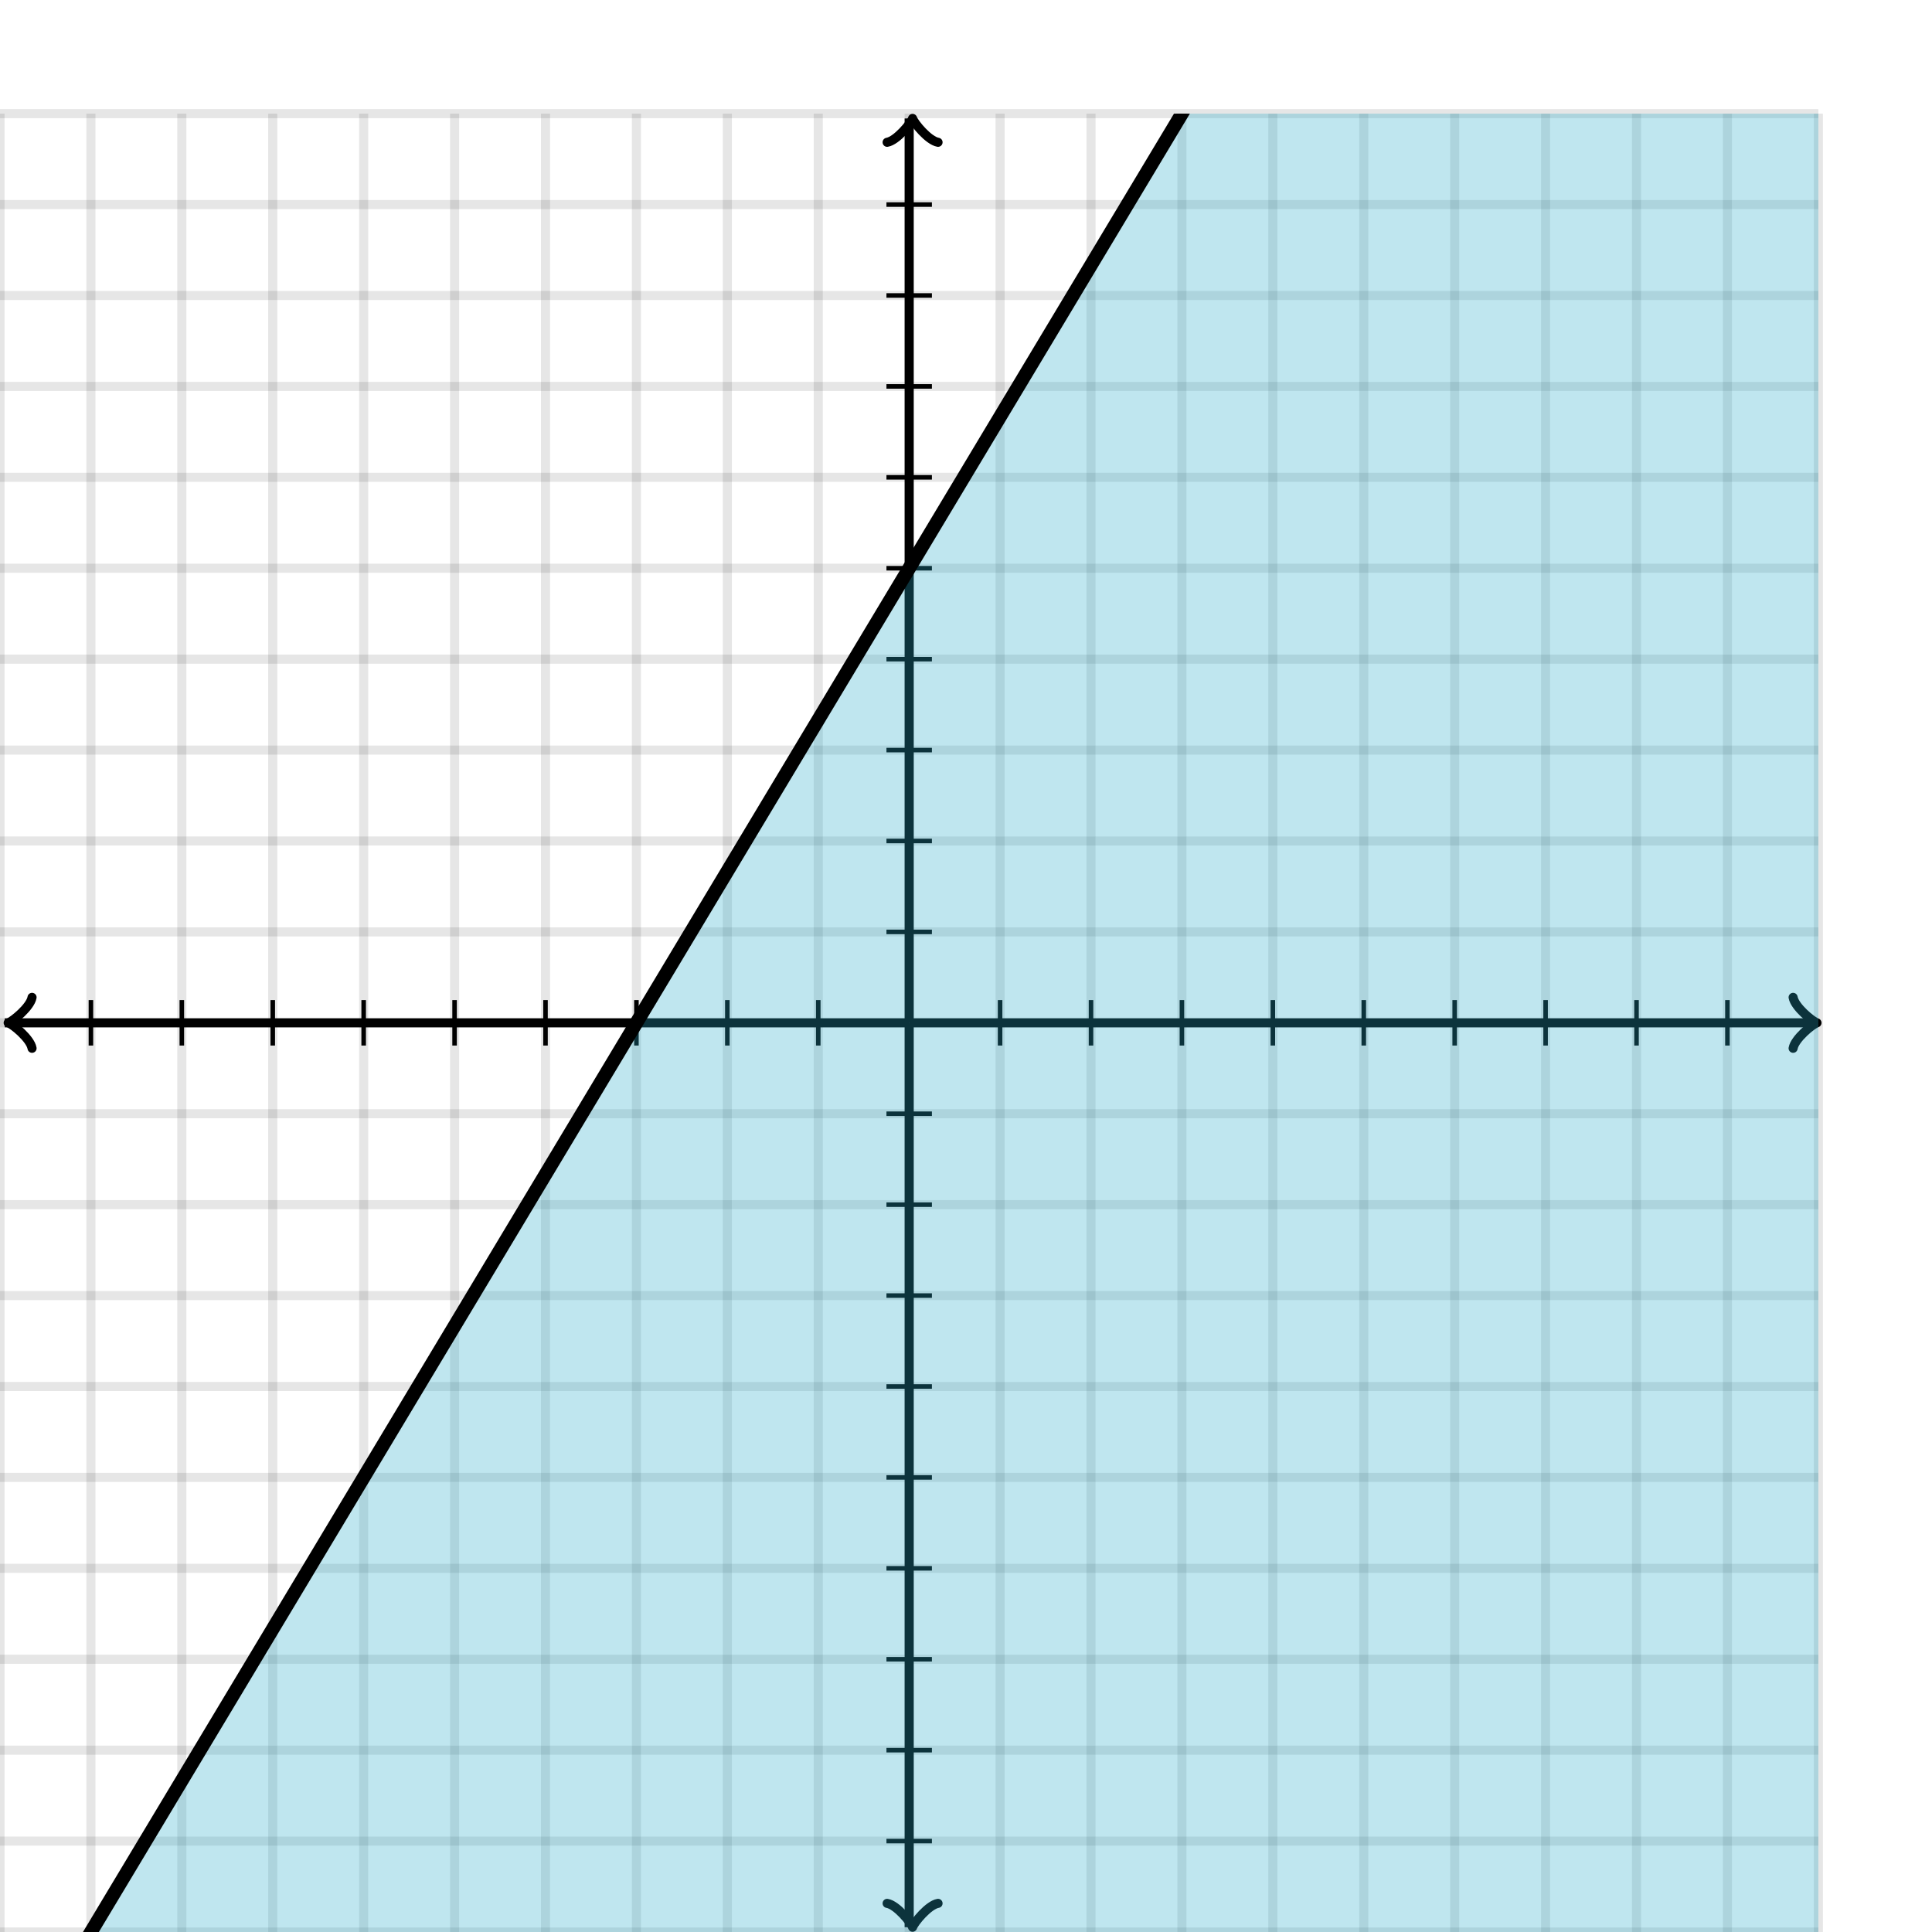 <svg xmlns="http://www.w3.org/2000/svg" version="1.1" width="425" height="425" viewBox="0 0 425 425"><defs><clipPath id="clip-1"><rect x="0" y="25" width="400" height="400"/></clipPath></defs><path fill="none" stroke="#000000" d="M 0,425 L 0,25" style="stroke-width: 2px;opacity: 0.1" stroke-width="2" opacity="0.1"/><path fill="none" stroke="#000000" d="M 20,425 L 20,25" style="stroke-width: 2px;opacity: 0.1" stroke-width="2" opacity="0.1"/><path fill="none" stroke="#000000" d="M 40,425 L 40,25" style="stroke-width: 2px;opacity: 0.1" stroke-width="2" opacity="0.1"/><path fill="none" stroke="#000000" d="M 60,425 L 60,25" style="stroke-width: 2px;opacity: 0.1" stroke-width="2" opacity="0.1"/><path fill="none" stroke="#000000" d="M 80,425 L 80,25" style="stroke-width: 2px;opacity: 0.1" stroke-width="2" opacity="0.1"/><path fill="none" stroke="#000000" d="M 100,425 L 100,25" style="stroke-width: 2px;opacity: 0.1" stroke-width="2" opacity="0.1"/><path fill="none" stroke="#000000" d="M 120,425 L 120,25" style="stroke-width: 2px;opacity: 0.1" stroke-width="2" opacity="0.1"/><path fill="none" stroke="#000000" d="M 140,425 L 140,25" style="stroke-width: 2px;opacity: 0.1" stroke-width="2" opacity="0.1"/><path fill="none" stroke="#000000" d="M 160,425 L 160,25" style="stroke-width: 2px;opacity: 0.1" stroke-width="2" opacity="0.1"/><path fill="none" stroke="#000000" d="M 180,425 L 180,25" style="stroke-width: 2px;opacity: 0.1" stroke-width="2" opacity="0.1"/><path fill="none" stroke="#000000" d="M 200,425 L 200,25" style="stroke-width: 2px;opacity: 0.1" stroke-width="2" opacity="0.1"/><path fill="none" stroke="#000000" d="M 220,425 L 220,25" style="stroke-width: 2px;opacity: 0.1" stroke-width="2" opacity="0.1"/><path fill="none" stroke="#000000" d="M 240,425 L 240,25" style="stroke-width: 2px;opacity: 0.1" stroke-width="2" opacity="0.1"/><path fill="none" stroke="#000000" d="M 260,425 L 260,25" style="stroke-width: 2px;opacity: 0.1" stroke-width="2" opacity="0.1"/><path fill="none" stroke="#000000" d="M 280,425 L 280,25" style="stroke-width: 2px;opacity: 0.1" stroke-width="2" opacity="0.1"/><path fill="none" stroke="#000000" d="M 300,425 L 300,25" style="stroke-width: 2px;opacity: 0.1" stroke-width="2" opacity="0.1"/><path fill="none" stroke="#000000" d="M 320,425 L 320,25" style="stroke-width: 2px;opacity: 0.1" stroke-width="2" opacity="0.1"/><path fill="none" stroke="#000000" d="M 340,425 L 340,25" style="stroke-width: 2px;opacity: 0.1" stroke-width="2" opacity="0.1"/><path fill="none" stroke="#000000" d="M 360,425 L 360,25" style="stroke-width: 2px;opacity: 0.1" stroke-width="2" opacity="0.1"/><path fill="none" stroke="#000000" d="M 380,425 L 380,25" style="stroke-width: 2px;opacity: 0.1" stroke-width="2" opacity="0.1"/><path fill="none" stroke="#000000" d="M 400,425 L 400,25" style="stroke-width: 2px;opacity: 0.1" stroke-width="2" opacity="0.1"/><path fill="none" stroke="#000000" d="M 0,425 L 400,425" style="stroke-width: 2px;opacity: 0.1" stroke-width="2" opacity="0.1"/><path fill="none" stroke="#000000" d="M 0,405 L 400,405" style="stroke-width: 2px;opacity: 0.1" stroke-width="2" opacity="0.1"/><path fill="none" stroke="#000000" d="M 0,385 L 400,385" style="stroke-width: 2px;opacity: 0.1" stroke-width="2" opacity="0.1"/><path fill="none" stroke="#000000" d="M 0,365 L 400,365" style="stroke-width: 2px;opacity: 0.1" stroke-width="2" opacity="0.1"/><path fill="none" stroke="#000000" d="M 0,345 L 400,345" style="stroke-width: 2px;opacity: 0.1" stroke-width="2" opacity="0.1"/><path fill="none" stroke="#000000" d="M 0,325 L 400,325" style="stroke-width: 2px;opacity: 0.1" stroke-width="2" opacity="0.1"/><path fill="none" stroke="#000000" d="M 0,305 L 400,305" style="stroke-width: 2px;opacity: 0.1" stroke-width="2" opacity="0.1"/><path fill="none" stroke="#000000" d="M 0,285 L 400,285" style="stroke-width: 2px;opacity: 0.1" stroke-width="2" opacity="0.1"/><path fill="none" stroke="#000000" d="M 0,265 L 400,265" style="stroke-width: 2px;opacity: 0.1" stroke-width="2" opacity="0.1"/><path fill="none" stroke="#000000" d="M 0,245 L 400,245" style="stroke-width: 2px;opacity: 0.1" stroke-width="2" opacity="0.1"/><path fill="none" stroke="#000000" d="M 0,225 L 400,225" style="stroke-width: 2px;opacity: 0.1" stroke-width="2" opacity="0.1"/><path fill="none" stroke="#000000" d="M 0,205 L 400,205" style="stroke-width: 2px;opacity: 0.1" stroke-width="2" opacity="0.1"/><path fill="none" stroke="#000000" d="M 0,185 L 400,185" style="stroke-width: 2px;opacity: 0.1" stroke-width="2" opacity="0.1"/><path fill="none" stroke="#000000" d="M 0,165 L 400,165" style="stroke-width: 2px;opacity: 0.1" stroke-width="2" opacity="0.1"/><path fill="none" stroke="#000000" d="M 0,145 L 400,145" style="stroke-width: 2px;opacity: 0.1" stroke-width="2" opacity="0.1"/><path fill="none" stroke="#000000" d="M 0,125 L 400,125" style="stroke-width: 2px;opacity: 0.1" stroke-width="2" opacity="0.1"/><path fill="none" stroke="#000000" d="M 0,105 L 400,105" style="stroke-width: 2px;opacity: 0.1" stroke-width="2" opacity="0.1"/><path fill="none" stroke="#000000" d="M 0,85 L 400,85" style="stroke-width: 2px;opacity: 0.1" stroke-width="2" opacity="0.1"/><path fill="none" stroke="#000000" d="M 0,65 L 400,65" style="stroke-width: 2px;opacity: 0.1" stroke-width="2" opacity="0.1"/><path fill="none" stroke="#000000" d="M 0,45 L 400,45" style="stroke-width: 2px;opacity: 0.1" stroke-width="2" opacity="0.1"/><path fill="none" stroke="#000000" d="M 0,25 L 400,25" style="stroke-width: 2px;opacity: 0.1" stroke-width="2" opacity="0.1"/><path fill="none" stroke="#000000" d="M -3.45,230.6 C -3.1,228.5 0.75,225.35 1.8,225 C 0.75,224.65 -3.1,221.5 -3.45,219.4" transform="rotate(180 1.8 225)" style="stroke-width: 2px;opacity: 1;stroke-linejoin: round;stroke-linecap: round" stroke-width="2" opacity="1" stroke-linejoin="round" stroke-linecap="round"/><path fill="none" stroke="#000000" d="M 200,225 S 200,225 1.05,225" style="stroke-width: 2px;opacity: 1" stroke-width="2" opacity="1"/><path fill="none" stroke="#000000" d="M 394.45,230.6 C 394.8,228.5 398.65,225.35 399.7,225 C 398.65,224.65 394.8,221.5 394.45,219.4" transform="" style="stroke-width: 2px;opacity: 1;stroke-linejoin: round;stroke-linecap: round" stroke-width="2" opacity="1" stroke-linejoin="round" stroke-linecap="round"/><path fill="none" stroke="#000000" d="M 200,225 S 200,225 398.95,225" style="stroke-width: 2px;opacity: 1" stroke-width="2" opacity="1"/><path fill="none" stroke="#000000" d="M 195.5,429.55 C 195.85,427.45 199.7,424.3 200.75,423.95 C 199.7,423.6 195.85,420.45 195.5,418.35" transform="rotate(90 200.75 423.95)" style="stroke-width: 2px;opacity: 1;stroke-linejoin: round;stroke-linecap: round" stroke-width="2" opacity="1" stroke-linejoin="round" stroke-linecap="round"/><path fill="none" stroke="#000000" d="M 200,225 S 200,225 200,423.95" style="stroke-width: 2px;opacity: 1" stroke-width="2" opacity="1"/><path fill="none" stroke="#000000" d="M 195.5,31.65 C 195.85,29.55 199.7,26.4 200.75,26.05 C 199.7,25.7 195.85,22.55 195.5,20.45" transform="rotate(-90 200.75 26.05)" style="stroke-width: 2px;opacity: 1;stroke-linejoin: round;stroke-linecap: round" stroke-width="2" opacity="1" stroke-linejoin="round" stroke-linecap="round"/><path fill="none" stroke="#000000" d="M 200,225 S 200,225 200,26.05" style="stroke-width: 2px;opacity: 1" stroke-width="2" opacity="1"/><path fill="none" stroke="#000000" d="M 220,230 L 220,220" style="stroke-width: 1px;opacity: 1" stroke-width="1" opacity="1"/><path fill="none" stroke="#000000" d="M 240,230 L 240,220" style="stroke-width: 1px;opacity: 1" stroke-width="1" opacity="1"/><path fill="none" stroke="#000000" d="M 260,230 L 260,220" style="stroke-width: 1px;opacity: 1" stroke-width="1" opacity="1"/><path fill="none" stroke="#000000" d="M 280,230 L 280,220" style="stroke-width: 1px;opacity: 1" stroke-width="1" opacity="1"/><path fill="none" stroke="#000000" d="M 300,230 L 300,220" style="stroke-width: 1px;opacity: 1" stroke-width="1" opacity="1"/><path fill="none" stroke="#000000" d="M 320,230 L 320,220" style="stroke-width: 1px;opacity: 1" stroke-width="1" opacity="1"/><path fill="none" stroke="#000000" d="M 340,230 L 340,220" style="stroke-width: 1px;opacity: 1" stroke-width="1" opacity="1"/><path fill="none" stroke="#000000" d="M 360,230 L 360,220" style="stroke-width: 1px;opacity: 1" stroke-width="1" opacity="1"/><path fill="none" stroke="#000000" d="M 380,230 L 380,220" style="stroke-width: 1px;opacity: 1" stroke-width="1" opacity="1"/><path fill="none" stroke="#000000" d="M 180,230 L 180,220" style="stroke-width: 1px;opacity: 1" stroke-width="1" opacity="1"/><path fill="none" stroke="#000000" d="M 160,230 L 160,220" style="stroke-width: 1px;opacity: 1" stroke-width="1" opacity="1"/><path fill="none" stroke="#000000" d="M 140,230 L 140,220" style="stroke-width: 1px;opacity: 1" stroke-width="1" opacity="1"/><path fill="none" stroke="#000000" d="M 120,230 L 120,220" style="stroke-width: 1px;opacity: 1" stroke-width="1" opacity="1"/><path fill="none" stroke="#000000" d="M 100,230 L 100,220" style="stroke-width: 1px;opacity: 1" stroke-width="1" opacity="1"/><path fill="none" stroke="#000000" d="M 80,230 L 80,220" style="stroke-width: 1px;opacity: 1" stroke-width="1" opacity="1"/><path fill="none" stroke="#000000" d="M 60,230 L 60,220" style="stroke-width: 1px;opacity: 1" stroke-width="1" opacity="1"/><path fill="none" stroke="#000000" d="M 40,230 L 40,220" style="stroke-width: 1px;opacity: 1" stroke-width="1" opacity="1"/><path fill="none" stroke="#000000" d="M 20,230 L 20,220" style="stroke-width: 1px;opacity: 1" stroke-width="1" opacity="1"/><path fill="none" stroke="#000000" d="M 195,205 L 205,205" style="stroke-width: 1px;opacity: 1" stroke-width="1" opacity="1"/><path fill="none" stroke="#000000" d="M 195,185 L 205,185" style="stroke-width: 1px;opacity: 1" stroke-width="1" opacity="1"/><path fill="none" stroke="#000000" d="M 195,165 L 205,165" style="stroke-width: 1px;opacity: 1" stroke-width="1" opacity="1"/><path fill="none" stroke="#000000" d="M 195,145 L 205,145" style="stroke-width: 1px;opacity: 1" stroke-width="1" opacity="1"/><path fill="none" stroke="#000000" d="M 195,125 L 205,125" style="stroke-width: 1px;opacity: 1" stroke-width="1" opacity="1"/><path fill="none" stroke="#000000" d="M 195,105 L 205,105" style="stroke-width: 1px;opacity: 1" stroke-width="1" opacity="1"/><path fill="none" stroke="#000000" d="M 195,85 L 205,85" style="stroke-width: 1px;opacity: 1" stroke-width="1" opacity="1"/><path fill="none" stroke="#000000" d="M 195,65 L 205,65" style="stroke-width: 1px;opacity: 1" stroke-width="1" opacity="1"/><path fill="none" stroke="#000000" d="M 195,45 L 205,45" style="stroke-width: 1px;opacity: 1" stroke-width="1" opacity="1"/><path fill="none" stroke="#000000" d="M 195,245 L 205,245" style="stroke-width: 1px;opacity: 1" stroke-width="1" opacity="1"/><path fill="none" stroke="#000000" d="M 195,265 L 205,265" style="stroke-width: 1px;opacity: 1" stroke-width="1" opacity="1"/><path fill="none" stroke="#000000" d="M 195,285 L 205,285" style="stroke-width: 1px;opacity: 1" stroke-width="1" opacity="1"/><path fill="none" stroke="#000000" d="M 195,305 L 205,305" style="stroke-width: 1px;opacity: 1" stroke-width="1" opacity="1"/><path fill="none" stroke="#000000" d="M 195,325 L 205,325" style="stroke-width: 1px;opacity: 1" stroke-width="1" opacity="1"/><path fill="none" stroke="#000000" d="M 195,345 L 205,345" style="stroke-width: 1px;opacity: 1" stroke-width="1" opacity="1"/><path fill="none" stroke="#000000" d="M 195,365 L 205,365" style="stroke-width: 1px;opacity: 1" stroke-width="1" opacity="1"/><path fill="none" stroke="#000000" d="M 195,385 L 205,385" style="stroke-width: 1px;opacity: 1" stroke-width="1" opacity="1"/><path fill="none" stroke="#000000" d="M 195,405 L 205,405" style="stroke-width: 1px;opacity: 1" stroke-width="1" opacity="1"/><path fill="none" stroke="#000000" d="M 0,458.333 L 0.5,457.5 L 1,456.667 L 1.5,455.833 L 2,455 L 2.5,454.167 L 3,453.333 L 3.5,452.5 L 4,451.667 L 4.5,450.833 L 5,450 L 5.5,449.167 L 6,448.333 L 6.5,447.5 L 7,446.667 L 7.5,445.833 L 8,445 L 8.5,444.167 L 9,443.333 L 9.5,442.5 L 10,441.667 L 10.5,440.833 L 11,440 L 11.5,439.167 L 12,438.333 L 12.5,437.5 L 13,436.667 L 13.5,435.833 L 14,435 L 14.5,434.167 L 15,433.333 L 15.5,432.5 L 16,431.667 L 16.5,430.833 L 17,430 L 17.5,429.167 L 18,428.333 L 18.5,427.5 L 19,426.667 L 19.5,425.833 L 20,425 L 20.5,424.167 L 21,423.333 L 21.5,422.5 L 22,421.667 L 22.5,420.833 L 23,420 L 23.5,419.167 L 24,418.333 L 24.5,417.5 L 25,416.667 L 25.5,415.833 L 26,415 L 26.5,414.167 L 27,413.333 L 27.5,412.5 L 28,411.667 L 28.5,410.833 L 29,410 L 29.5,409.167 L 30,408.333 L 30.5,407.5 L 31,406.667 L 31.5,405.833 L 32,405 L 32.5,404.167 L 33,403.333 L 33.5,402.5 L 34,401.667 L 34.5,400.833 L 35,400 L 35.5,399.167 L 36,398.333 L 36.5,397.5 L 37,396.667 L 37.5,395.833 L 38,395 L 38.5,394.167 L 39,393.333 L 39.5,392.5 L 40,391.667 L 40.5,390.833 L 41,390 L 41.5,389.167 L 42,388.333 L 42.5,387.5 L 43,386.667 L 43.5,385.833 L 44,385 L 44.5,384.167 L 45,383.333 L 45.5,382.5 L 46,381.667 L 46.5,380.833 L 47,380 L 47.5,379.167 L 48,378.333 L 48.5,377.5 L 49,376.667 L 49.5,375.833 L 50,375 L 50.5,374.167 L 51,373.333 L 51.5,372.5 L 52,371.667 L 52.5,370.833 L 53,370 L 53.5,369.167 L 54,368.333 L 54.5,367.5 L 55,366.667 L 55.5,365.833 L 56,365 L 56.5,364.167 L 57,363.333 L 57.5,362.5 L 58,361.667 L 58.5,360.833 L 59,360 L 59.5,359.167 L 60,358.333 L 60.5,357.5 L 61,356.667 L 61.5,355.833 L 62,355 L 62.5,354.167 L 63,353.333 L 63.5,352.5 L 64,351.667 L 64.5,350.833 L 65,350 L 65.5,349.167 L 66,348.333 L 66.5,347.5 L 67,346.667 L 67.5,345.833 L 68,345 L 68.5,344.167 L 69,343.333 L 69.5,342.5 L 70,341.667 L 70.5,340.833 L 71,340 L 71.5,339.167 L 72,338.333 L 72.5,337.5 L 73,336.667 L 73.5,335.833 L 74,335 L 74.5,334.167 L 75,333.333 L 75.5,332.5 L 76,331.667 L 76.5,330.833 L 77,330 L 77.5,329.167 L 78,328.333 L 78.5,327.5 L 79,326.667 L 79.5,325.833 L 80,325 L 80.5,324.167 L 81,323.333 L 81.5,322.5 L 82,321.667 L 82.5,320.833 L 83,320 L 83.5,319.167 L 84,318.333 L 84.5,317.5 L 85,316.667 L 85.5,315.833 L 86,315 L 86.5,314.167 L 87,313.333 L 87.5,312.5 L 88,311.667 L 88.5,310.833 L 89,310 L 89.5,309.167 L 90,308.333 L 90.5,307.5 L 91,306.667 L 91.5,305.833 L 92,305 L 92.5,304.167 L 93,303.333 L 93.5,302.5 L 94,301.667 L 94.5,300.833 L 95,300 L 95.5,299.167 L 96,298.333 L 96.5,297.5 L 97,296.667 L 97.5,295.833 L 98,295 L 98.5,294.167 L 99,293.333 L 99.5,292.5 L 100,291.667 L 100.5,290.833 L 101,290 L 101.5,289.167 L 102,288.333 L 102.5,287.5 L 103,286.667 L 103.5,285.833 L 104,285 L 104.5,284.167 L 105,283.333 L 105.5,282.5 L 106,281.667 L 106.5,280.833 L 107,280 L 107.5,279.167 L 108,278.333 L 108.5,277.5 L 109,276.667 L 109.5,275.833 L 110,275 L 110.5,274.167 L 111,273.333 L 111.5,272.5 L 112,271.667 L 112.5,270.833 L 113,270 L 113.5,269.167 L 114,268.333 L 114.5,267.5 L 115,266.667 L 115.5,265.833 L 116,265 L 116.5,264.167 L 117,263.333 L 117.5,262.5 L 118,261.667 L 118.5,260.833 L 119,260 L 119.5,259.167 L 120,258.333 L 120.5,257.5 L 121,256.667 L 121.5,255.833 L 122,255 L 122.5,254.167 L 123,253.333 L 123.5,252.5 L 124,251.667 L 124.5,250.833 L 125,250 L 125.5,249.167 L 126,248.333 L 126.5,247.5 L 127,246.667 L 127.5,245.833 L 128,245 L 128.5,244.167 L 129,243.333 L 129.5,242.5 L 130,241.667 L 130.5,240.833 L 131,240 L 131.5,239.167 L 132,238.333 L 132.5,237.5 L 133,236.667 L 133.5,235.833 L 134,235 L 134.5,234.167 L 135,233.333 L 135.5,232.5 L 136,231.667 L 136.5,230.833 L 137,230 L 137.5,229.167 L 138,228.333 L 138.5,227.5 L 139,226.667 L 139.5,225.833 L 140,225 L 140.5,224.167 L 141,223.333 L 141.5,222.5 L 142,221.667 L 142.5,220.833 L 143,220 L 143.5,219.167 L 144,218.333 L 144.5,217.5 L 145,216.667 L 145.5,215.833 L 146,215 L 146.5,214.167 L 147,213.333 L 147.5,212.5 L 148,211.667 L 148.5,210.833 L 149,210 L 149.5,209.167 L 150,208.333 L 150.5,207.5 L 151,206.667 L 151.5,205.833 L 152,205 L 152.5,204.167 L 153,203.333 L 153.5,202.5 L 154,201.667 L 154.5,200.833 L 155,200 L 155.5,199.167 L 156,198.333 L 156.5,197.5 L 157,196.667 L 157.5,195.833 L 158,195 L 158.5,194.167 L 159,193.333 L 159.5,192.5 L 160,191.667 L 160.5,190.833 L 161,190 L 161.5,189.167 L 162,188.333 L 162.5,187.5 L 163,186.667 L 163.5,185.833 L 164,185 L 164.5,184.167 L 165,183.333 L 165.5,182.5 L 166,181.667 L 166.5,180.833 L 167,180 L 167.5,179.167 L 168,178.333 L 168.5,177.5 L 169,176.667 L 169.5,175.833 L 170,175 L 170.5,174.167 L 171,173.333 L 171.5,172.5 L 172,171.667 L 172.5,170.833 L 173,170 L 173.5,169.167 L 174,168.333 L 174.5,167.5 L 175,166.667 L 175.5,165.833 L 176,165 L 176.5,164.167 L 177,163.333 L 177.5,162.5 L 178,161.667 L 178.5,160.833 L 179,160 L 179.5,159.167 L 180,158.333 L 180.5,157.5 L 181,156.667 L 181.5,155.833 L 182,155 L 182.5,154.167 L 183,153.333 L 183.5,152.5 L 184,151.667 L 184.5,150.833 L 185,150 L 185.5,149.167 L 186,148.333 L 186.5,147.5 L 187,146.667 L 187.5,145.833 L 188,145 L 188.5,144.167 L 189,143.333 L 189.5,142.5 L 190,141.667 L 190.5,140.833 L 191,140 L 191.5,139.167 L 192,138.333 L 192.5,137.5 L 193,136.667 L 193.5,135.833 L 194,135 L 194.5,134.167 L 195,133.333 L 195.5,132.5 L 196,131.667 L 196.5,130.833 L 197,130 L 197.5,129.167 L 198,128.333 L 198.5,127.5 L 199,126.667 L 199.5,125.833 L 200,125 L 200.5,124.167 L 201,123.333 L 201.5,122.5 L 202,121.667 L 202.5,120.833 L 203,120 L 203.5,119.167 L 204,118.333 L 204.5,117.5 L 205,116.667 L 205.5,115.833 L 206,115 L 206.5,114.167 L 207,113.333 L 207.5,112.5 L 208,111.667 L 208.5,110.833 L 209,110 L 209.5,109.167 L 210,108.333 L 210.5,107.5 L 211,106.667 L 211.5,105.833 L 212,105 L 212.5,104.167 L 213,103.333 L 213.5,102.5 L 214,101.667 L 214.5,100.833 L 215,100 L 215.5,99.167 L 216,98.333 L 216.5,97.5 L 217,96.667 L 217.5,95.833 L 218,95 L 218.5,94.167 L 219,93.333 L 219.5,92.5 L 220,91.667 L 220.5,90.833 L 221,90 L 221.5,89.167 L 222,88.333 L 222.5,87.5 L 223,86.667 L 223.5,85.833 L 224,85 L 224.5,84.167 L 225,83.333 L 225.5,82.5 L 226,81.667 L 226.5,80.833 L 227,80 L 227.5,79.167 L 228,78.333 L 228.5,77.5 L 229,76.667 L 229.5,75.833 L 230,75 L 230.5,74.167 L 231,73.333 L 231.5,72.5 L 232,71.667 L 232.5,70.833 L 233,70 L 233.5,69.167 L 234,68.333 L 234.5,67.5 L 235,66.667 L 235.5,65.833 L 236,65 L 236.5,64.167 L 237,63.333 L 237.5,62.5 L 238,61.667 L 238.5,60.833 L 239,60 L 239.5,59.167 L 240,58.333 L 240.5,57.5 L 241,56.667 L 241.5,55.833 L 242,55 L 242.5,54.167 L 243,53.333 L 243.5,52.5 L 244,51.667 L 244.5,50.833 L 245,50 L 245.5,49.167 L 246,48.333 L 246.5,47.5 L 247,46.667 L 247.5,45.833 L 248,45 L 248.5,44.167 L 249,43.333 L 249.5,42.5 L 250,41.667 L 250.5,40.833 L 251,40 L 251.5,39.167 L 252,38.333 L 252.5,37.5 L 253,36.667 L 253.5,35.833 L 254,35 L 254.5,34.167 L 255,33.333 L 255.5,32.5 L 256,31.667 L 256.5,30.833 L 257,30 L 257.5,29.167 L 258,28.333 L 258.5,27.5 L 259,26.667 L 259.5,25.833 L 260,25 L 260.5,24.167 L 261,23.333 L 261.5,22.5 L 262,21.667 L 262.5,20.833 L 263,20 L 263.5,19.167 L 264,18.333 L 264.5,17.5 L 265,16.667 L 265.5,15.833 L 266,15 L 266.5,14.167 L 267,13.333 L 267.5,12.5 L 268,11.667 L 268.5,10.833 L 269,10 L 269.5,9.167 L 270,8.333 L 270.5,7.5 L 271,6.667 L 271.5,5.833 L 272,5 L 272.5,4.167 L 273,3.333 L 273.5,2.5 L 274,1.667 L 274.5,0.833 L 275,-1E-06 L 275.5,-0.833 L 276,-1.667 L 276.5,-2.5 L 277,-3.333 L 277.5,-4.167 L 278,-5 L 278.5,-5.833 L 279,-6.667 L 279.5,-7.5 L 280,-8.333 L 280.5,-9.167 L 281,-10 L 281.5,-10.833 L 282,-11.667 L 282.5,-12.5 L 283,-13.333 L 283.5,-14.167 L 284,-15 L 284.5,-15.833 L 285,-16.667 L 285.5,-17.5 L 286,-18.333 L 286.5,-19.167 L 287,-20 L 287.5,-20.833 L 288,-21.667 L 288.5,-22.5 L 289,-23.333 L 289.5,-24.167 L 290,-25 L 290.5,-25.833 L 291,-26.667 L 291.5,-27.5 L 292,-28.333 L 292.5,-29.167 L 293,-30 L 293.5,-30.833 L 294,-31.667 L 294.5,-32.5 L 295,-33.333 L 295.5,-34.167 L 296,-35 L 296.5,-35.833 L 297,-36.667 L 297.5,-37.5 L 298,-38.333 L 298.5,-39.167 L 299,-40 L 299.5,-40.833 L 300,-41.667 L 300.5,-42.5 L 301,-43.333 L 301.5,-44.167 L 302,-45 L 302.5,-45.833 L 303,-46.667 L 303.5,-47.5 L 304,-48.333 L 304.5,-49.167 L 305,-50 L 305.5,-50.833 L 306,-51.667 L 306.5,-52.5 L 307,-53.333 L 307.5,-54.167 L 308,-55 L 308.5,-55.833 L 309,-56.667 L 309.5,-57.5 L 310,-58.333 L 310.5,-59.167 L 311,-60 L 311.5,-60.833 L 312,-61.667 L 312.5,-62.5 L 313,-63.333 L 313.5,-64.167 L 314,-65 L 314.5,-65.833 L 315,-66.667 L 315.5,-67.5 L 316,-68.333 L 316.5,-69.167 L 317,-70 L 317.5,-70.833 L 318,-71.667 L 318.5,-72.5 L 319,-73.333 L 319.5,-74.167 L 320,-75 L 320.5,-75.833 L 321,-76.667 L 321.5,-77.5 L 322,-78.333 L 322.5,-79.167 L 323,-80 L 323.5,-80.833 L 324,-81.667 L 324.5,-82.5 L 325,-83.333 L 325.5,-84.167 L 326,-85 L 326.5,-85.833 L 327,-86.667 L 327.5,-87.5 L 328,-88.333 L 328.5,-89.167 L 329,-90 L 329.5,-90.833 L 330,-91.667 L 330.5,-92.5 L 331,-93.333 L 331.5,-94.167 L 332,-95 L 332.5,-95.833 L 333,-96.667 L 333.5,-97.5 L 334,-98.333 L 334.5,-99.167 L 335,-100 L 335.5,-100.833 L 336,-101.667 L 336.5,-102.5 L 337,-103.333 L 337.5,-104.167 L 338,-105 L 338.5,-105.833 L 339,-106.667 L 339.5,-107.5 L 340,-108.333 L 340.5,-109.167 L 341,-110 L 341.5,-110.833 L 342,-111.667 L 342.5,-112.5 L 343,-113.333 L 343.5,-114.167 L 344,-115 L 344.5,-115.833 L 345,-116.667 L 345.5,-117.5 L 346,-118.333 L 346.5,-119.167 L 347,-120 L 347.5,-120.833 L 348,-121.667 L 348.5,-122.5 L 349,-123.333 L 349.5,-124.167 L 350,-125 L 350.5,-125.833 L 351,-126.667 L 351.5,-127.5 L 352,-128.333 L 352.5,-129.167 L 353,-130 L 353.5,-130.833 L 354,-131.667 L 354.5,-132.5 L 355,-133.333 L 355.5,-134.167 L 356,-135 L 356.5,-135.833 L 357,-136.667 L 357.5,-137.5 L 358,-138.333 L 358.5,-139.167 L 359,-140 L 359.5,-140.833 L 360,-141.667 L 360.5,-142.5 L 361,-143.333 L 361.5,-144.167 L 362,-145 L 362.5,-145.833 L 363,-146.667 L 363.5,-147.5 L 364,-148.333 L 364.5,-149.167 L 365,-150 L 365.5,-150.833 L 366,-151.667 L 366.5,-152.5 L 367,-153.333 L 367.5,-154.167 L 368,-155 L 368.5,-155.833 L 369,-156.667 L 369.5,-157.5 L 370,-158.333 L 370.5,-159.167 L 371,-160 L 371.5,-160.833 L 372,-161.667 L 372.5,-162.5 L 373,-163.333 L 373.5,-164.167 L 374,-165 L 374.5,-165.833 L 375,-166.667 L 375.5,-167.5 L 376,-168.333 L 376.5,-169.167 L 377,-170 L 377.5,-170.833 L 378,-171.667 L 378.5,-172.5 L 379,-173.333 L 379.5,-174.167 L 380,-175 L 380.5,-175.833 L 381,-176.667 L 381.5,-177.5 L 382,-178.333 L 382.5,-179.167 L 383,-180 L 383.5,-180.833 L 384,-181.667 L 384.5,-182.5 L 385,-183.333 L 385.5,-184.167 L 386,-185 L 386.5,-185.833 L 387,-186.667 L 387.5,-187.5 L 388,-188.333 L 388.5,-189.167 L 389,-190 L 389.5,-190.833 L 390,-191.667 L 390.5,-192.5 L 391,-193.333 L 391.5,-194.167 L 392,-195 L 392.5,-195.833 L 393,-196.667 L 393.5,-197.5 L 394,-198.333 L 394.5,-199.167 L 395,-200 L 395.5,-200.833 L 396,-201.667 L 396.5,-202.5 L 397,-203.333 L 397.5,-204.167 L 398,-205 L 398.5,-205.833 L 399,-206.667 L 399.5,-207.5" style="stroke-width: 2px" stroke-width="2" clip-path="url(#clip-1)"/><path fill="#29abca" stroke="#000000" d="M -200,791.667 L -199.5,790.833 L -199,790 L -198.5,789.167 L -198,788.333 L -197.5,787.5 L -197,786.667 L -196.5,785.833 L -196,785 L -195.5,784.167 L -195,783.333 L -194.5,782.5 L -194,781.667 L -193.5,780.833 L -193,780 L -192.5,779.167 L -192,778.333 L -191.5,777.5 L -191,776.667 L -190.5,775.833 L -190,775 L -189.5,774.167 L -189,773.333 L -188.5,772.5 L -188,771.667 L -187.5,770.833 L -187,770 L -186.5,769.167 L -186,768.333 L -185.5,767.5 L -185,766.667 L -184.5,765.833 L -184,765 L -183.5,764.167 L -183,763.333 L -182.5,762.5 L -182,761.667 L -181.5,760.833 L -181,760 L -180.5,759.167 L -180,758.333 L -179.5,757.5 L -179,756.667 L -178.5,755.833 L -178,755 L -177.5,754.167 L -177,753.333 L -176.5,752.5 L -176,751.667 L -175.5,750.833 L -175,750 L -174.5,749.167 L -174,748.333 L -173.5,747.5 L -173,746.667 L -172.5,745.833 L -172,745 L -171.5,744.167 L -171,743.333 L -170.5,742.5 L -170,741.667 L -169.5,740.833 L -169,740 L -168.5,739.167 L -168,738.333 L -167.5,737.5 L -167,736.667 L -166.5,735.833 L -166,735 L -165.5,734.167 L -165,733.333 L -164.5,732.5 L -164,731.667 L -163.5,730.833 L -163,730 L -162.5,729.167 L -162,728.333 L -161.5,727.5 L -161,726.667 L -160.5,725.833 L -160,725 L -159.5,724.167 L -159,723.333 L -158.5,722.5 L -158,721.667 L -157.5,720.833 L -157,720 L -156.5,719.167 L -156,718.333 L -155.5,717.5 L -155,716.667 L -154.5,715.833 L -154,715 L -153.5,714.167 L -153,713.333 L -152.5,712.5 L -152,711.667 L -151.5,710.833 L -151,710 L -150.5,709.167 L -150,708.333 L -149.5,707.5 L -149,706.667 L -148.5,705.833 L -148,705 L -147.5,704.167 L -147,703.333 L -146.5,702.5 L -146,701.667 L -145.5,700.833 L -145,700 L -144.5,699.167 L -144,698.333 L -143.5,697.5 L -143,696.667 L -142.5,695.833 L -142,695 L -141.5,694.167 L -141,693.333 L -140.5,692.5 L -140,691.667 L -139.5,690.833 L -139,690 L -138.5,689.167 L -138,688.333 L -137.5,687.5 L -137,686.667 L -136.5,685.833 L -136,685 L -135.5,684.167 L -135,683.333 L -134.5,682.5 L -134,681.667 L -133.5,680.833 L -133,680 L -132.5,679.167 L -132,678.333 L -131.5,677.5 L -131,676.667 L -130.5,675.833 L -130,675 L -129.5,674.167 L -129,673.333 L -128.5,672.5 L -128,671.667 L -127.5,670.833 L -127,670 L -126.5,669.167 L -126,668.333 L -125.5,667.5 L -125,666.667 L -124.5,665.833 L -124,665 L -123.5,664.167 L -123,663.333 L -122.5,662.5 L -122,661.667 L -121.5,660.833 L -121,660 L -120.5,659.167 L -120,658.333 L -119.5,657.5 L -119,656.667 L -118.5,655.833 L -118,655 L -117.5,654.167 L -117,653.333 L -116.5,652.5 L -116,651.667 L -115.5,650.833 L -115,650 L -114.5,649.167 L -114,648.333 L -113.5,647.5 L -113,646.667 L -112.5,645.833 L -112,645 L -111.5,644.167 L -111,643.333 L -110.5,642.5 L -110,641.667 L -109.5,640.833 L -109,640 L -108.5,639.167 L -108,638.333 L -107.5,637.5 L -107,636.667 L -106.5,635.833 L -106,635 L -105.5,634.167 L -105,633.333 L -104.5,632.5 L -104,631.667 L -103.5,630.833 L -103,630 L -102.5,629.167 L -102,628.333 L -101.5,627.5 L -101,626.667 L -100.5,625.833 L -100,625 L -99.5,624.167 L -99,623.333 L -98.5,622.5 L -98,621.667 L -97.5,620.833 L -97,620 L -96.5,619.167 L -96,618.333 L -95.5,617.5 L -95,616.667 L -94.5,615.833 L -94,615 L -93.5,614.167 L -93,613.333 L -92.5,612.5 L -92,611.667 L -91.5,610.833 L -91,610 L -90.5,609.167 L -90,608.333 L -89.5,607.5 L -89,606.667 L -88.5,605.833 L -88,605 L -87.5,604.167 L -87,603.333 L -86.5,602.5 L -86,601.667 L -85.5,600.833 L -85,600 L -84.5,599.167 L -84,598.333 L -83.5,597.5 L -83,596.667 L -82.5,595.833 L -82,595 L -81.5,594.167 L -81,593.333 L -80.5,592.5 L -80,591.667 L -79.5,590.833 L -79,590 L -78.5,589.167 L -78,588.333 L -77.5,587.5 L -77,586.667 L -76.5,585.833 L -76,585 L -75.5,584.167 L -75,583.333 L -74.5,582.5 L -74,581.667 L -73.5,580.833 L -73,580 L -72.5,579.167 L -72,578.333 L -71.5,577.5 L -71,576.667 L -70.5,575.833 L -70,575 L -69.5,574.167 L -69,573.333 L -68.5,572.5 L -68,571.667 L -67.5,570.833 L -67,570 L -66.5,569.167 L -66,568.333 L -65.5,567.5 L -65,566.667 L -64.5,565.833 L -64,565 L -63.5,564.167 L -63,563.333 L -62.5,562.5 L -62,561.667 L -61.5,560.833 L -61,560 L -60.5,559.167 L -60,558.333 L -59.5,557.5 L -59,556.667 L -58.5,555.833 L -58,555 L -57.5,554.167 L -57,553.333 L -56.5,552.5 L -56,551.667 L -55.5,550.833 L -55,550 L -54.5,549.167 L -54,548.333 L -53.5,547.5 L -53,546.667 L -52.5,545.833 L -52,545 L -51.5,544.167 L -51,543.333 L -50.5,542.5 L -50,541.667 L -49.5,540.833 L -49,540 L -48.5,539.167 L -48,538.333 L -47.5,537.5 L -47,536.667 L -46.5,535.833 L -46,535 L -45.5,534.167 L -45,533.333 L -44.5,532.5 L -44,531.667 L -43.5,530.833 L -43,530 L -42.5,529.167 L -42,528.333 L -41.5,527.5 L -41,526.667 L -40.5,525.833 L -40,525 L -39.5,524.167 L -39,523.333 L -38.5,522.5 L -38,521.667 L -37.5,520.833 L -37,520 L -36.5,519.167 L -36,518.333 L -35.5,517.5 L -35,516.667 L -34.5,515.833 L -34,515 L -33.5,514.167 L -33,513.333 L -32.5,512.5 L -32,511.667 L -31.5,510.833 L -31,510 L -30.5,509.167 L -30,508.333 L -29.5,507.5 L -29,506.667 L -28.5,505.833 L -28,505 L -27.5,504.167 L -27,503.333 L -26.5,502.5 L -26,501.667 L -25.5,500.833 L -25,500 L -24.5,499.167 L -24,498.333 L -23.5,497.5 L -23,496.667 L -22.5,495.833 L -22,495 L -21.5,494.167 L -21,493.333 L -20.5,492.5 L -20,491.667 L -19.5,490.833 L -19,490 L -18.5,489.167 L -18,488.333 L -17.5,487.5 L -17,486.667 L -16.5,485.833 L -16,485 L -15.5,484.167 L -15,483.333 L -14.5,482.5 L -14,481.667 L -13.5,480.833 L -13,480 L -12.5,479.167 L -12,478.333 L -11.5,477.5 L -11,476.667 L -10.5,475.833 L -10,475 L -9.5,474.167 L -9,473.333 L -8.5,472.5 L -8,471.667 L -7.5,470.833 L -7,470 L -6.5,469.167 L -6,468.333 L -5.5,467.5 L -5,466.667 L -4.5,465.833 L -4,465 L -3.5,464.167 L -3,463.333 L -2.5,462.5 L -2,461.667 L -1.5,460.833 L -1,460 L -0.5,459.167 L -1E-06,458.333 L 0.5,457.5 L 1,456.667 L 1.5,455.833 L 2,455 L 2.5,454.167 L 3,453.333 L 3.5,452.5 L 4,451.667 L 4.5,450.833 L 5,450 L 5.5,449.167 L 6,448.333 L 6.5,447.5 L 7,446.667 L 7.5,445.833 L 8,445 L 8.5,444.167 L 9,443.333 L 9.5,442.5 L 10,441.667 L 10.5,440.833 L 11,440 L 11.5,439.167 L 12,438.333 L 12.5,437.5 L 13,436.667 L 13.5,435.833 L 14,435 L 14.5,434.167 L 15,433.333 L 15.5,432.5 L 16,431.667 L 16.5,430.833 L 17,430 L 17.5,429.167 L 18,428.333 L 18.5,427.5 L 19,426.667 L 19.5,425.833 L 20,425 L 20.5,424.167 L 21,423.333 L 21.5,422.5 L 22,421.667 L 22.5,420.833 L 23,420 L 23.5,419.167 L 24,418.333 L 24.5,417.5 L 25,416.667 L 25.5,415.833 L 26,415 L 26.5,414.167 L 27,413.333 L 27.5,412.5 L 28,411.667 L 28.5,410.833 L 29,410 L 29.5,409.167 L 30,408.333 L 30.5,407.5 L 31,406.667 L 31.5,405.833 L 32,405 L 32.5,404.167 L 33,403.333 L 33.5,402.5 L 34,401.667 L 34.5,400.833 L 35,400 L 35.5,399.167 L 36,398.333 L 36.5,397.5 L 37,396.667 L 37.5,395.833 L 38,395 L 38.5,394.167 L 39,393.333 L 39.5,392.5 L 40,391.667 L 40.5,390.833 L 41,390 L 41.5,389.167 L 42,388.333 L 42.5,387.5 L 43,386.667 L 43.5,385.833 L 44,385 L 44.5,384.167 L 45,383.333 L 45.5,382.5 L 46,381.667 L 46.5,380.833 L 47,380 L 47.5,379.167 L 48,378.333 L 48.5,377.5 L 49,376.667 L 49.5,375.833 L 50,375 L 50.5,374.167 L 51,373.333 L 51.5,372.5 L 52,371.667 L 52.5,370.833 L 53,370 L 53.5,369.167 L 54,368.333 L 54.5,367.5 L 55,366.667 L 55.5,365.833 L 56,365 L 56.5,364.167 L 57,363.333 L 57.5,362.5 L 58,361.667 L 58.5,360.833 L 59,360 L 59.5,359.167 L 60,358.333 L 60.5,357.5 L 61,356.667 L 61.5,355.833 L 62,355 L 62.5,354.167 L 63,353.333 L 63.5,352.5 L 64,351.667 L 64.5,350.833 L 65,350 L 65.5,349.167 L 66,348.333 L 66.5,347.5 L 67,346.667 L 67.5,345.833 L 68,345 L 68.5,344.167 L 69,343.333 L 69.5,342.5 L 70,341.667 L 70.5,340.833 L 71,340 L 71.5,339.167 L 72,338.333 L 72.5,337.5 L 73,336.667 L 73.5,335.833 L 74,335 L 74.5,334.167 L 75,333.333 L 75.5,332.5 L 76,331.667 L 76.5,330.833 L 77,330 L 77.5,329.167 L 78,328.333 L 78.5,327.5 L 79,326.667 L 79.5,325.833 L 80,325 L 80.5,324.167 L 81,323.333 L 81.5,322.5 L 82,321.667 L 82.5,320.833 L 83,320 L 83.5,319.167 L 84,318.333 L 84.5,317.5 L 85,316.667 L 85.5,315.833 L 86,315 L 86.5,314.167 L 87,313.333 L 87.5,312.5 L 88,311.667 L 88.5,310.833 L 89,310 L 89.5,309.167 L 90,308.333 L 90.5,307.5 L 91,306.667 L 91.5,305.833 L 92,305 L 92.5,304.167 L 93,303.333 L 93.5,302.5 L 94,301.667 L 94.5,300.833 L 95,300 L 95.5,299.167 L 96,298.333 L 96.5,297.5 L 97,296.667 L 97.5,295.833 L 98,295 L 98.5,294.167 L 99,293.333 L 99.5,292.5 L 100,291.667 L 100.5,290.833 L 101,290 L 101.5,289.167 L 102,288.333 L 102.5,287.5 L 103,286.667 L 103.5,285.833 L 104,285 L 104.5,284.167 L 105,283.333 L 105.5,282.5 L 106,281.667 L 106.5,280.833 L 107,280 L 107.5,279.167 L 108,278.333 L 108.5,277.5 L 109,276.667 L 109.5,275.833 L 110,275 L 110.5,274.167 L 111,273.333 L 111.5,272.5 L 112,271.667 L 112.5,270.833 L 113,270 L 113.5,269.167 L 114,268.333 L 114.5,267.5 L 115,266.667 L 115.5,265.833 L 116,265 L 116.5,264.167 L 117,263.333 L 117.5,262.5 L 118,261.667 L 118.5,260.833 L 119,260 L 119.5,259.167 L 120,258.333 L 120.5,257.5 L 121,256.667 L 121.5,255.833 L 122,255 L 122.5,254.167 L 123,253.333 L 123.5,252.5 L 124,251.667 L 124.5,250.833 L 125,250 L 125.5,249.167 L 126,248.333 L 126.5,247.5 L 127,246.667 L 127.5,245.833 L 128,245 L 128.5,244.167 L 129,243.333 L 129.5,242.5 L 130,241.667 L 130.5,240.833 L 131,240 L 131.5,239.167 L 132,238.333 L 132.5,237.5 L 133,236.667 L 133.5,235.833 L 134,235 L 134.5,234.167 L 135,233.333 L 135.5,232.5 L 136,231.667 L 136.5,230.833 L 137,230 L 137.5,229.167 L 138,228.333 L 138.5,227.5 L 139,226.667 L 139.5,225.833 L 140,225 L 140.5,224.167 L 141,223.333 L 141.5,222.5 L 142,221.667 L 142.5,220.833 L 143,220 L 143.5,219.167 L 144,218.333 L 144.5,217.5 L 145,216.667 L 145.5,215.833 L 146,215 L 146.5,214.167 L 147,213.333 L 147.5,212.5 L 148,211.667 L 148.5,210.833 L 149,210 L 149.5,209.167 L 150,208.333 L 150.5,207.5 L 151,206.667 L 151.5,205.833 L 152,205 L 152.5,204.167 L 153,203.333 L 153.5,202.5 L 154,201.667 L 154.5,200.833 L 155,200 L 155.5,199.167 L 156,198.333 L 156.5,197.5 L 157,196.667 L 157.5,195.833 L 158,195 L 158.5,194.167 L 159,193.333 L 159.5,192.5 L 160,191.667 L 160.5,190.833 L 161,190 L 161.5,189.167 L 162,188.333 L 162.5,187.5 L 163,186.667 L 163.5,185.833 L 164,185 L 164.5,184.167 L 165,183.333 L 165.5,182.5 L 166,181.667 L 166.5,180.833 L 167,180 L 167.5,179.167 L 168,178.333 L 168.5,177.5 L 169,176.667 L 169.5,175.833 L 170,175 L 170.5,174.167 L 171,173.333 L 171.5,172.5 L 172,171.667 L 172.5,170.833 L 173,170 L 173.5,169.167 L 174,168.333 L 174.5,167.5 L 175,166.667 L 175.5,165.833 L 176,165 L 176.5,164.167 L 177,163.333 L 177.5,162.5 L 178,161.667 L 178.5,160.833 L 179,160 L 179.5,159.167 L 180,158.333 L 180.5,157.5 L 181,156.667 L 181.5,155.833 L 182,155 L 182.5,154.167 L 183,153.333 L 183.5,152.5 L 184,151.667 L 184.5,150.833 L 185,150 L 185.5,149.167 L 186,148.333 L 186.5,147.5 L 187,146.667 L 187.5,145.833 L 188,145 L 188.5,144.167 L 189,143.333 L 189.5,142.5 L 190,141.667 L 190.5,140.833 L 191,140 L 191.5,139.167 L 192,138.333 L 192.5,137.5 L 193,136.667 L 193.5,135.833 L 194,135 L 194.5,134.167 L 195,133.333 L 195.5,132.5 L 196,131.667 L 196.5,130.833 L 197,130 L 197.5,129.167 L 198,128.333 L 198.5,127.5 L 199,126.667 L 199.5,125.833 L 200,125 L 200.5,124.167 L 201,123.333 L 201.5,122.5 L 202,121.667 L 202.5,120.833 L 203,120 L 203.5,119.167 L 204,118.333 L 204.5,117.5 L 205,116.667 L 205.5,115.833 L 206,115 L 206.5,114.167 L 207,113.333 L 207.5,112.5 L 208,111.667 L 208.5,110.833 L 209,110 L 209.5,109.167 L 210,108.333 L 210.5,107.5 L 211,106.667 L 211.5,105.833 L 212,105 L 212.5,104.167 L 213,103.333 L 213.5,102.5 L 214,101.667 L 214.5,100.833 L 215,100 L 215.5,99.167 L 216,98.333 L 216.5,97.5 L 217,96.667 L 217.5,95.833 L 218,95 L 218.5,94.167 L 219,93.333 L 219.5,92.5 L 220,91.667 L 220.5,90.833 L 221,90 L 221.5,89.167 L 222,88.333 L 222.5,87.5 L 223,86.667 L 223.5,85.833 L 224,85 L 224.5,84.167 L 225,83.333 L 225.5,82.5 L 226,81.667 L 226.5,80.833 L 227,80 L 227.5,79.167 L 228,78.333 L 228.5,77.5 L 229,76.667 L 229.5,75.833 L 230,75 L 230.5,74.167 L 231,73.333 L 231.5,72.5 L 232,71.667 L 232.5,70.833 L 233,70 L 233.5,69.167 L 234,68.333 L 234.5,67.5 L 235,66.667 L 235.5,65.833 L 236,65 L 236.5,64.167 L 237,63.333 L 237.5,62.5 L 238,61.667 L 238.5,60.833 L 239,60 L 239.5,59.167 L 240,58.333 L 240.5,57.5 L 241,56.667 L 241.5,55.833 L 242,55 L 242.5,54.167 L 243,53.333 L 243.5,52.5 L 244,51.667 L 244.5,50.833 L 245,50 L 245.5,49.167 L 246,48.333 L 246.5,47.5 L 247,46.667 L 247.5,45.833 L 248,45 L 248.5,44.167 L 249,43.333 L 249.5,42.5 L 250,41.667 L 250.5,40.833 L 251,40 L 251.5,39.167 L 252,38.333 L 252.5,37.5 L 253,36.667 L 253.5,35.833 L 254,35 L 254.5,34.167 L 255,33.333 L 255.5,32.5 L 256,31.667 L 256.5,30.833 L 257,30 L 257.5,29.167 L 258,28.333 L 258.5,27.5 L 259,26.667 L 259.5,25.833 L 260,25 L 260.5,24.167 L 261,23.333 L 261.5,22.5 L 262,21.667 L 262.5,20.833 L 263,20 L 263.5,19.167 L 264,18.333 L 264.5,17.5 L 265,16.667 L 265.5,15.833 L 266,15 L 266.5,14.167 L 267,13.333 L 267.5,12.5 L 268,11.667 L 268.5,10.833 L 269,10 L 269.5,9.167 L 270,8.333 L 270.5,7.5 L 271,6.667 L 271.5,5.833 L 272,5 L 272.5,4.167 L 273,3.333 L 273.5,2.5 L 274,1.667 L 274.5,0.833 L 275,1E-06 L 275.5,-0.833 L 276,-1.667 L 276.5,-2.5 L 277,-3.333 L 277.5,-4.167 L 278,-5 L 278.5,-5.833 L 279,-6.667 L 279.5,-7.5 L 280,-8.333 L 280.5,-9.167 L 281,-10 L 281.5,-10.833 L 282,-11.667 L 282.5,-12.5 L 283,-13.333 L 283.5,-14.167 L 284,-15 L 284.5,-15.833 L 285,-16.667 L 285.5,-17.5 L 286,-18.333 L 286.5,-19.167 L 287,-20 L 287.5,-20.833 L 288,-21.667 L 288.5,-22.5 L 289,-23.333 L 289.5,-24.167 L 290,-25 L 290.5,-25.833 L 291,-26.667 L 291.5,-27.5 L 292,-28.333 L 292.5,-29.167 L 293,-30 L 293.5,-30.833 L 294,-31.667 L 294.5,-32.5 L 295,-33.333 L 295.5,-34.167 L 296,-35 L 296.5,-35.833 L 297,-36.667 L 297.5,-37.5 L 298,-38.333 L 298.5,-39.167 L 299,-40 L 299.5,-40.833 L 300,-41.667 L 300.5,-42.5 L 301,-43.333 L 301.5,-44.167 L 302,-45 L 302.5,-45.833 L 303,-46.667 L 303.5,-47.5 L 304,-48.333 L 304.5,-49.167 L 305,-50 L 305.5,-50.833 L 306,-51.667 L 306.5,-52.5 L 307,-53.333 L 307.5,-54.167 L 308,-55 L 308.5,-55.833 L 309,-56.667 L 309.5,-57.5 L 310,-58.333 L 310.5,-59.167 L 311,-60 L 311.5,-60.833 L 312,-61.667 L 312.5,-62.5 L 313,-63.333 L 313.5,-64.167 L 314,-65 L 314.5,-65.833 L 315,-66.667 L 315.5,-67.5 L 316,-68.333 L 316.5,-69.167 L 317,-70 L 317.5,-70.833 L 318,-71.667 L 318.5,-72.5 L 319,-73.333 L 319.5,-74.167 L 320,-75 L 320.5,-75.833 L 321,-76.667 L 321.5,-77.5 L 322,-78.333 L 322.5,-79.167 L 323,-80 L 323.5,-80.833 L 324,-81.667 L 324.5,-82.5 L 325,-83.333 L 325.5,-84.167 L 326,-85 L 326.5,-85.833 L 327,-86.667 L 327.5,-87.5 L 328,-88.333 L 328.5,-89.167 L 329,-90 L 329.5,-90.833 L 330,-91.667 L 330.5,-92.5 L 331,-93.333 L 331.5,-94.167 L 332,-95 L 332.5,-95.833 L 333,-96.667 L 333.5,-97.5 L 334,-98.333 L 334.5,-99.167 L 335,-100 L 335.5,-100.833 L 336,-101.667 L 336.5,-102.5 L 337,-103.333 L 337.5,-104.167 L 338,-105 L 338.5,-105.833 L 339,-106.667 L 339.5,-107.5 L 340,-108.333 L 340.5,-109.167 L 341,-110 L 341.5,-110.833 L 342,-111.667 L 342.5,-112.5 L 343,-113.333 L 343.5,-114.167 L 344,-115 L 344.5,-115.833 L 345,-116.667 L 345.5,-117.5 L 346,-118.333 L 346.5,-119.167 L 347,-120 L 347.5,-120.833 L 348,-121.667 L 348.5,-122.5 L 349,-123.333 L 349.5,-124.167 L 350,-125 L 350.5,-125.833 L 351,-126.667 L 351.5,-127.5 L 352,-128.333 L 352.5,-129.167 L 353,-130 L 353.5,-130.833 L 354,-131.667 L 354.5,-132.5 L 355,-133.333 L 355.5,-134.167 L 356,-135 L 356.5,-135.833 L 357,-136.667 L 357.5,-137.5 L 358,-138.333 L 358.5,-139.167 L 359,-140 L 359.5,-140.833 L 360,-141.667 L 360.5,-142.5 L 361,-143.333 L 361.5,-144.167 L 362,-145 L 362.5,-145.833 L 363,-146.667 L 363.5,-147.5 L 364,-148.333 L 364.5,-149.167 L 365,-150 L 365.5,-150.833 L 366,-151.667 L 366.5,-152.5 L 367,-153.333 L 367.5,-154.167 L 368,-155 L 368.5,-155.833 L 369,-156.667 L 369.5,-157.5 L 370,-158.333 L 370.5,-159.167 L 371,-160 L 371.5,-160.833 L 372,-161.667 L 372.5,-162.5 L 373,-163.333 L 373.5,-164.167 L 374,-165 L 374.5,-165.833 L 375,-166.667 L 375.5,-167.5 L 376,-168.333 L 376.5,-169.167 L 377,-170 L 377.5,-170.833 L 378,-171.667 L 378.5,-172.5 L 379,-173.333 L 379.5,-174.167 L 380,-175 L 380.5,-175.833 L 381,-176.667 L 381.5,-177.5 L 382,-178.333 L 382.5,-179.167 L 383,-180 L 383.5,-180.833 L 384,-181.667 L 384.5,-182.5 L 385,-183.333 L 385.5,-184.167 L 386,-185 L 386.5,-185.833 L 387,-186.667 L 387.5,-187.5 L 388,-188.333 L 388.5,-189.167 L 389,-190 L 389.5,-190.833 L 390,-191.667 L 390.5,-192.5 L 391,-193.333 L 391.5,-194.167 L 392,-195 L 392.5,-195.833 L 393,-196.667 L 393.5,-197.5 L 394,-198.333 L 394.5,-199.167 L 395,-200 L 395.5,-200.833 L 396,-201.667 L 396.5,-202.5 L 397,-203.333 L 397.5,-204.167 L 398,-205 L 398.5,-205.833 L 399,-206.667 L 399.5,-207.5 L 400,-208.333 L 400.5,-209.167 L 401,-210 L 401.5,-210.833 L 402,-211.667 L 402.5,-212.5 L 403,-213.333 L 403.5,-214.167 L 404,-215 L 404.5,-215.833 L 405,-216.667 L 405.5,-217.5 L 406,-218.333 L 406.5,-219.167 L 407,-220 L 407.5,-220.833 L 408,-221.667 L 408.5,-222.5 L 409,-223.333 L 409.5,-224.167 L 410,-225 L 410.5,-225.833 L 411,-226.667 L 411.5,-227.5 L 412,-228.333 L 412.5,-229.167 L 413,-230 L 413.5,-230.833 L 414,-231.667 L 414.5,-232.5 L 415,-233.333 L 415.5,-234.167 L 416,-235 L 416.5,-235.833 L 417,-236.667 L 417.5,-237.5 L 418,-238.333 L 418.5,-239.167 L 419,-240 L 419.5,-240.833 L 420,-241.667 L 420.5,-242.5 L 421,-243.333 L 421.5,-244.167 L 422,-245 L 422.5,-245.833 L 423,-246.667 L 423.5,-247.5 L 424,-248.333 L 424.5,-249.167 L 425,-250 L 425.5,-250.833 L 426,-251.667 L 426.5,-252.5 L 427,-253.333 L 427.5,-254.167 L 428,-255 L 428.5,-255.833 L 429,-256.667 L 429.5,-257.5 L 430,-258.333 L 430.5,-259.167 L 431,-260 L 431.5,-260.833 L 432,-261.667 L 432.5,-262.5 L 433,-263.333 L 433.5,-264.167 L 434,-265 L 434.5,-265.833 L 435,-266.667 L 435.5,-267.5 L 436,-268.333 L 436.5,-269.167 L 437,-270 L 437.5,-270.833 L 438,-271.667 L 438.5,-272.5 L 439,-273.333 L 439.5,-274.167 L 440,-275 L 440.5,-275.833 L 441,-276.667 L 441.5,-277.5 L 442,-278.333 L 442.5,-279.167 L 443,-280 L 443.5,-280.833 L 444,-281.667 L 444.5,-282.5 L 445,-283.333 L 445.5,-284.167 L 446,-285 L 446.5,-285.833 L 447,-286.667 L 447.5,-287.5 L 448,-288.333 L 448.5,-289.167 L 449,-290 L 449.5,-290.833 L 450,-291.667 L 450.5,-292.5 L 451,-293.333 L 451.5,-294.167 L 452,-295 L 452.5,-295.833 L 453,-296.667 L 453.5,-297.5 L 454,-298.333 L 454.5,-299.167 L 455,-300 L 455.5,-300.833 L 456,-301.667 L 456.5,-302.5 L 457,-303.333 L 457.5,-304.167 L 458,-305 L 458.5,-305.833 L 459,-306.667 L 459.5,-307.5 L 460,-308.333 L 460.5,-309.167 L 461,-310 L 461.5,-310.833 L 462,-311.667 L 462.5,-312.5 L 463,-313.333 L 463.5,-314.167 L 464,-315 L 464.5,-315.833 L 465,-316.667 L 465.5,-317.5 L 466,-318.333 L 466.5,-319.167 L 467,-320 L 467.5,-320.833 L 468,-321.667 L 468.5,-322.5 L 469,-323.333 L 469.5,-324.167 L 470,-325 L 470.5,-325.833 L 471,-326.667 L 471.5,-327.5 L 472,-328.333 L 472.5,-329.167 L 473,-330 L 473.5,-330.833 L 474,-331.667 L 474.5,-332.5 L 475,-333.333 L 475.5,-334.167 L 476,-335 L 476.5,-335.833 L 477,-336.667 L 477.5,-337.5 L 478,-338.333 L 478.5,-339.167 L 479,-340 L 479.5,-340.833 L 480,-341.667 L 480.5,-342.5 L 481,-343.333 L 481.5,-344.167 L 482,-345 L 482.5,-345.833 L 483,-346.667 L 483.5,-347.5 L 484,-348.333 L 484.5,-349.167 L 485,-350 L 485.5,-350.833 L 486,-351.667 L 486.5,-352.5 L 487,-353.333 L 487.5,-354.167 L 488,-355 L 488.5,-355.833 L 489,-356.667 L 489.5,-357.5 L 490,-358.333 L 490.5,-359.167 L 491,-360 L 491.5,-360.833 L 492,-361.667 L 492.5,-362.5 L 493,-363.333 L 493.5,-364.167 L 494,-365 L 494.5,-365.833 L 495,-366.667 L 495.5,-367.5 L 496,-368.333 L 496.5,-369.167 L 497,-370 L 497.5,-370.833 L 498,-371.667 L 498.5,-372.5 L 499,-373.333 L 499.5,-374.167 L 500,-375 L 500.5,-375.833 L 501,-376.667 L 501.5,-377.5 L 502,-378.333 L 502.5,-379.167 L 503,-380 L 503.5,-380.833 L 504,-381.667 L 504.5,-382.5 L 505,-383.333 L 505.5,-384.167 L 506,-385 L 506.5,-385.833 L 507,-386.667 L 507.5,-387.5 L 508,-388.333 L 508.5,-389.167 L 509,-390 L 509.5,-390.833 L 510,-391.667 L 510.5,-392.5 L 511,-393.333 L 511.5,-394.167 L 512,-395 L 512.5,-395.833 L 513,-396.667 L 513.5,-397.5 L 514,-398.333 L 514.5,-399.167 L 515,-400 L 515.5,-400.833 L 516,-401.667 L 516.5,-402.5 L 517,-403.333 L 517.5,-404.167 L 518,-405 L 518.5,-405.833 L 519,-406.667 L 519.5,-407.5 L 520,-408.333 L 520.5,-409.167 L 521,-410 L 521.5,-410.833 L 522,-411.667 L 522.5,-412.5 L 523,-413.333 L 523.5,-414.167 L 524,-415 L 524.5,-415.833 L 525,-416.667 L 525.5,-417.5 L 526,-418.333 L 526.5,-419.167 L 527,-420 L 527.5,-420.833 L 528,-421.667 L 528.5,-422.5 L 529,-423.333 L 529.5,-424.167 L 530,-425 L 530.5,-425.833 L 531,-426.667 L 531.5,-427.5 L 532,-428.333 L 532.5,-429.167 L 533,-430 L 533.5,-430.833 L 534,-431.667 L 534.5,-432.5 L 535,-433.333 L 535.5,-434.167 L 536,-435 L 536.5,-435.833 L 537,-436.667 L 537.5,-437.5 L 538,-438.333 L 538.5,-439.167 L 539,-440 L 539.5,-440.833 L 540,-441.667 L 540.5,-442.5 L 541,-443.333 L 541.5,-444.167 L 542,-445 L 542.5,-445.833 L 543,-446.667 L 543.5,-447.5 L 544,-448.333 L 544.5,-449.167 L 545,-450 L 545.5,-450.833 L 546,-451.667 L 546.5,-452.5 L 547,-453.333 L 547.5,-454.167 L 548,-455 L 548.5,-455.833 L 549,-456.667 L 549.5,-457.5 L 550,-458.333 L 550.5,-459.167 L 551,-460 L 551.5,-460.833 L 552,-461.667 L 552.5,-462.5 L 553,-463.333 L 553.5,-464.167 L 554,-465 L 554.5,-465.833 L 555,-466.667 L 555.5,-467.5 L 556,-468.333 L 556.5,-469.167 L 557,-470 L 557.5,-470.833 L 558,-471.667 L 558.5,-472.5 L 559,-473.333 L 559.5,-474.167 L 560,-475 L 560.5,-475.833 L 561,-476.667 L 561.5,-477.5 L 562,-478.333 L 562.5,-479.167 L 563,-480 L 563.5,-480.833 L 564,-481.667 L 564.5,-482.5 L 565,-483.333 L 565.5,-484.167 L 566,-485 L 566.5,-485.833 L 567,-486.667 L 567.5,-487.5 L 568,-488.333 L 568.5,-489.167 L 569,-490 L 569.5,-490.833 L 570,-491.667 L 570.5,-492.5 L 571,-493.333 L 571.5,-494.167 L 572,-495 L 572.5,-495.833 L 573,-496.667 L 573.5,-497.5 L 574,-498.333 L 574.5,-499.167 L 575,-500 L 575.5,-500.833 L 576,-501.667 L 576.5,-502.5 L 577,-503.333 L 577.5,-504.167 L 578,-505 L 578.5,-505.833 L 579,-506.667 L 579.5,-507.5 L 580,-508.333 L 580.5,-509.167 L 581,-510 L 581.5,-510.833 L 582,-511.667 L 582.5,-512.5 L 583,-513.333 L 583.5,-514.167 L 584,-515 L 584.5,-515.833 L 585,-516.667 L 585.5,-517.5 L 586,-518.333 L 586.5,-519.167 L 587,-520 L 587.5,-520.833 L 588,-521.667 L 588.5,-522.5 L 589,-523.333 L 589.5,-524.167 L 590,-525 L 590.5,-525.833 L 591,-526.667 L 591.5,-527.5 L 592,-528.333 L 592.5,-529.167 L 593,-530 L 593.5,-530.833 L 594,-531.667 L 594.5,-532.5 L 595,-533.333 L 595.5,-534.167 L 596,-535 L 596.5,-535.833 L 597,-536.667 L 597.5,-537.5 L 598,-538.333 L 598.5,-539.167 L 599,-540 L 599.5,-540.833 L 600,-541.667 L 599.5,2205 L 599,2205 L 598.5,2205 L 598,2205 L 597.5,2205 L 597,2205 L 596.5,2205 L 596,2205 L 595.5,2205 L 595,2205 L 594.5,2205 L 594,2205 L 593.5,2205 L 593,2205 L 592.5,2205 L 592,2205 L 591.5,2205 L 591,2205 L 590.5,2205 L 590,2205 L 589.5,2205 L 589,2205 L 588.5,2205 L 588,2205 L 587.5,2205 L 587,2205 L 586.5,2205 L 586,2205 L 585.5,2205 L 585,2205 L 584.5,2205 L 584,2205 L 583.5,2205 L 583,2205 L 582.5,2205 L 582,2205 L 581.5,2205 L 581,2205 L 580.5,2205 L 580,2205 L 579.5,2205 L 579,2205 L 578.5,2205 L 578,2205 L 577.5,2205 L 577,2205 L 576.5,2205 L 576,2205 L 575.5,2205 L 575,2205 L 574.5,2205 L 574,2205 L 573.5,2205 L 573,2205 L 572.5,2205 L 572,2205 L 571.5,2205 L 571,2205 L 570.5,2205 L 570,2205 L 569.5,2205 L 569,2205 L 568.5,2205 L 568,2205 L 567.5,2205 L 567,2205 L 566.5,2205 L 566,2205 L 565.5,2205 L 565,2205 L 564.5,2205 L 564,2205 L 563.5,2205 L 563,2205 L 562.5,2205 L 562,2205 L 561.5,2205 L 561,2205 L 560.5,2205 L 560,2205 L 559.5,2205 L 559,2205 L 558.5,2205 L 558,2205 L 557.5,2205 L 557,2205 L 556.5,2205 L 556,2205 L 555.5,2205 L 555,2205 L 554.5,2205 L 554,2205 L 553.5,2205 L 553,2205 L 552.5,2205 L 552,2205 L 551.5,2205 L 551,2205 L 550.5,2205 L 550,2205 L 549.5,2205 L 549,2205 L 548.5,2205 L 548,2205 L 547.5,2205 L 547,2205 L 546.5,2205 L 546,2205 L 545.5,2205 L 545,2205 L 544.5,2205 L 544,2205 L 543.5,2205 L 543,2205 L 542.5,2205 L 542,2205 L 541.5,2205 L 541,2205 L 540.5,2205 L 540,2205 L 539.5,2205 L 539,2205 L 538.5,2205 L 538,2205 L 537.5,2205 L 537,2205 L 536.5,2205 L 536,2205 L 535.5,2205 L 535,2205 L 534.5,2205 L 534,2205 L 533.5,2205 L 533,2205 L 532.5,2205 L 532,2205 L 531.5,2205 L 531,2205 L 530.5,2205 L 530,2205 L 529.5,2205 L 529,2205 L 528.5,2205 L 528,2205 L 527.5,2205 L 527,2205 L 526.5,2205 L 526,2205 L 525.5,2205 L 525,2205 L 524.5,2205 L 524,2205 L 523.5,2205 L 523,2205 L 522.5,2205 L 522,2205 L 521.5,2205 L 521,2205 L 520.5,2205 L 520,2205 L 519.5,2205 L 519,2205 L 518.5,2205 L 518,2205 L 517.5,2205 L 517,2205 L 516.5,2205 L 516,2205 L 515.5,2205 L 515,2205 L 514.5,2205 L 514,2205 L 513.5,2205 L 513,2205 L 512.5,2205 L 512,2205 L 511.5,2205 L 511,2205 L 510.5,2205 L 510,2205 L 509.5,2205 L 509,2205 L 508.5,2205 L 508,2205 L 507.5,2205 L 507,2205 L 506.5,2205 L 506,2205 L 505.5,2205 L 505,2205 L 504.5,2205 L 504,2205 L 503.5,2205 L 503,2205 L 502.5,2205 L 502,2205 L 501.5,2205 L 501,2205 L 500.5,2205 L 500,2205 L 499.5,2205 L 499,2205 L 498.5,2205 L 498,2205 L 497.5,2205 L 497,2205 L 496.5,2205 L 496,2205 L 495.5,2205 L 495,2205 L 494.5,2205 L 494,2205 L 493.5,2205 L 493,2205 L 492.5,2205 L 492,2205 L 491.5,2205 L 491,2205 L 490.5,2205 L 490,2205 L 489.5,2205 L 489,2205 L 488.5,2205 L 488,2205 L 487.5,2205 L 487,2205 L 486.5,2205 L 486,2205 L 485.5,2205 L 485,2205 L 484.5,2205 L 484,2205 L 483.5,2205 L 483,2205 L 482.5,2205 L 482,2205 L 481.5,2205 L 481,2205 L 480.5,2205 L 480,2205 L 479.5,2205 L 479,2205 L 478.5,2205 L 478,2205 L 477.5,2205 L 477,2205 L 476.5,2205 L 476,2205 L 475.5,2205 L 475,2205 L 474.5,2205 L 474,2205 L 473.5,2205 L 473,2205 L 472.5,2205 L 472,2205 L 471.5,2205 L 471,2205 L 470.5,2205 L 470,2205 L 469.5,2205 L 469,2205 L 468.5,2205 L 468,2205 L 467.5,2205 L 467,2205 L 466.5,2205 L 466,2205 L 465.5,2205 L 465,2205 L 464.5,2205 L 464,2205 L 463.5,2205 L 463,2205 L 462.5,2205 L 462,2205 L 461.5,2205 L 461,2205 L 460.5,2205 L 460,2205 L 459.5,2205 L 459,2205 L 458.5,2205 L 458,2205 L 457.5,2205 L 457,2205 L 456.5,2205 L 456,2205 L 455.5,2205 L 455,2205 L 454.5,2205 L 454,2205 L 453.5,2205 L 453,2205 L 452.5,2205 L 452,2205 L 451.5,2205 L 451,2205 L 450.5,2205 L 450,2205 L 449.5,2205 L 449,2205 L 448.5,2205 L 448,2205 L 447.5,2205 L 447,2205 L 446.5,2205 L 446,2205 L 445.5,2205 L 445,2205 L 444.5,2205 L 444,2205 L 443.5,2205 L 443,2205 L 442.5,2205 L 442,2205 L 441.5,2205 L 441,2205 L 440.5,2205 L 440,2205 L 439.5,2205 L 439,2205 L 438.5,2205 L 438,2205 L 437.5,2205 L 437,2205 L 436.5,2205 L 436,2205 L 435.5,2205 L 435,2205 L 434.5,2205 L 434,2205 L 433.5,2205 L 433,2205 L 432.5,2205 L 432,2205 L 431.5,2205 L 431,2205 L 430.5,2205 L 430,2205 L 429.5,2205 L 429,2205 L 428.5,2205 L 428,2205 L 427.5,2205 L 427,2205 L 426.5,2205 L 426,2205 L 425.5,2205 L 425,2205 L 424.5,2205 L 424,2205 L 423.5,2205 L 423,2205 L 422.5,2205 L 422,2205 L 421.5,2205 L 421,2205 L 420.5,2205 L 420,2205 L 419.5,2205 L 419,2205 L 418.5,2205 L 418,2205 L 417.5,2205 L 417,2205 L 416.5,2205 L 416,2205 L 415.5,2205 L 415,2205 L 414.5,2205 L 414,2205 L 413.5,2205 L 413,2205 L 412.5,2205 L 412,2205 L 411.5,2205 L 411,2205 L 410.5,2205 L 410,2205 L 409.5,2205 L 409,2205 L 408.5,2205 L 408,2205 L 407.5,2205 L 407,2205 L 406.5,2205 L 406,2205 L 405.5,2205 L 405,2205 L 404.5,2205 L 404,2205 L 403.5,2205 L 403,2205 L 402.5,2205 L 402,2205 L 401.5,2205 L 401,2205 L 400.5,2205 L 400,2205 L 399.5,2205 L 399,2205 L 398.5,2205 L 398,2205 L 397.5,2205 L 397,2205 L 396.5,2205 L 396,2205 L 395.5,2205 L 395,2205 L 394.5,2205 L 394,2205 L 393.5,2205 L 393,2205 L 392.5,2205 L 392,2205 L 391.5,2205 L 391,2205 L 390.5,2205 L 390,2205 L 389.5,2205 L 389,2205 L 388.5,2205 L 388,2205 L 387.5,2205 L 387,2205 L 386.5,2205 L 386,2205 L 385.5,2205 L 385,2205 L 384.5,2205 L 384,2205 L 383.5,2205 L 383,2205 L 382.5,2205 L 382,2205 L 381.5,2205 L 381,2205 L 380.5,2205 L 380,2205 L 379.5,2205 L 379,2205 L 378.5,2205 L 378,2205 L 377.5,2205 L 377,2205 L 376.5,2205 L 376,2205 L 375.5,2205 L 375,2205 L 374.5,2205 L 374,2205 L 373.5,2205 L 373,2205 L 372.5,2205 L 372,2205 L 371.5,2205 L 371,2205 L 370.5,2205 L 370,2205 L 369.5,2205 L 369,2205 L 368.5,2205 L 368,2205 L 367.5,2205 L 367,2205 L 366.5,2205 L 366,2205 L 365.5,2205 L 365,2205 L 364.5,2205 L 364,2205 L 363.5,2205 L 363,2205 L 362.5,2205 L 362,2205 L 361.5,2205 L 361,2205 L 360.5,2205 L 360,2205 L 359.5,2205 L 359,2205 L 358.5,2205 L 358,2205 L 357.5,2205 L 357,2205 L 356.5,2205 L 356,2205 L 355.5,2205 L 355,2205 L 354.5,2205 L 354,2205 L 353.5,2205 L 353,2205 L 352.5,2205 L 352,2205 L 351.5,2205 L 351,2205 L 350.5,2205 L 350,2205 L 349.5,2205 L 349,2205 L 348.5,2205 L 348,2205 L 347.5,2205 L 347,2205 L 346.5,2205 L 346,2205 L 345.5,2205 L 345,2205 L 344.5,2205 L 344,2205 L 343.5,2205 L 343,2205 L 342.5,2205 L 342,2205 L 341.5,2205 L 341,2205 L 340.5,2205 L 340,2205 L 339.5,2205 L 339,2205 L 338.5,2205 L 338,2205 L 337.5,2205 L 337,2205 L 336.5,2205 L 336,2205 L 335.5,2205 L 335,2205 L 334.5,2205 L 334,2205 L 333.5,2205 L 333,2205 L 332.5,2205 L 332,2205 L 331.5,2205 L 331,2205 L 330.5,2205 L 330,2205 L 329.5,2205 L 329,2205 L 328.5,2205 L 328,2205 L 327.5,2205 L 327,2205 L 326.5,2205 L 326,2205 L 325.5,2205 L 325,2205 L 324.5,2205 L 324,2205 L 323.5,2205 L 323,2205 L 322.5,2205 L 322,2205 L 321.5,2205 L 321,2205 L 320.5,2205 L 320,2205 L 319.5,2205 L 319,2205 L 318.5,2205 L 318,2205 L 317.5,2205 L 317,2205 L 316.5,2205 L 316,2205 L 315.5,2205 L 315,2205 L 314.5,2205 L 314,2205 L 313.5,2205 L 313,2205 L 312.5,2205 L 312,2205 L 311.5,2205 L 311,2205 L 310.5,2205 L 310,2205 L 309.5,2205 L 309,2205 L 308.5,2205 L 308,2205 L 307.5,2205 L 307,2205 L 306.5,2205 L 306,2205 L 305.5,2205 L 305,2205 L 304.5,2205 L 304,2205 L 303.5,2205 L 303,2205 L 302.5,2205 L 302,2205 L 301.5,2205 L 301,2205 L 300.5,2205 L 300,2205 L 299.5,2205 L 299,2205 L 298.5,2205 L 298,2205 L 297.5,2205 L 297,2205 L 296.5,2205 L 296,2205 L 295.5,2205 L 295,2205 L 294.5,2205 L 294,2205 L 293.5,2205 L 293,2205 L 292.5,2205 L 292,2205 L 291.5,2205 L 291,2205 L 290.5,2205 L 290,2205 L 289.5,2205 L 289,2205 L 288.5,2205 L 288,2205 L 287.5,2205 L 287,2205 L 286.5,2205 L 286,2205 L 285.5,2205 L 285,2205 L 284.5,2205 L 284,2205 L 283.5,2205 L 283,2205 L 282.5,2205 L 282,2205 L 281.5,2205 L 281,2205 L 280.5,2205 L 280,2205 L 279.5,2205 L 279,2205 L 278.5,2205 L 278,2205 L 277.5,2205 L 277,2205 L 276.5,2205 L 276,2205 L 275.5,2205 L 275,2205 L 274.5,2205 L 274,2205 L 273.5,2205 L 273,2205 L 272.5,2205 L 272,2205 L 271.5,2205 L 271,2205 L 270.5,2205 L 270,2205 L 269.5,2205 L 269,2205 L 268.5,2205 L 268,2205 L 267.5,2205 L 267,2205 L 266.5,2205 L 266,2205 L 265.5,2205 L 265,2205 L 264.5,2205 L 264,2205 L 263.5,2205 L 263,2205 L 262.5,2205 L 262,2205 L 261.5,2205 L 261,2205 L 260.5,2205 L 260,2205 L 259.5,2205 L 259,2205 L 258.5,2205 L 258,2205 L 257.5,2205 L 257,2205 L 256.5,2205 L 256,2205 L 255.5,2205 L 255,2205 L 254.5,2205 L 254,2205 L 253.5,2205 L 253,2205 L 252.5,2205 L 252,2205 L 251.5,2205 L 251,2205 L 250.5,2205 L 250,2205 L 249.5,2205 L 249,2205 L 248.5,2205 L 248,2205 L 247.5,2205 L 247,2205 L 246.5,2205 L 246,2205 L 245.5,2205 L 245,2205 L 244.5,2205 L 244,2205 L 243.5,2205 L 243,2205 L 242.5,2205 L 242,2205 L 241.5,2205 L 241,2205 L 240.5,2205 L 240,2205 L 239.5,2205 L 239,2205 L 238.5,2205 L 238,2205 L 237.5,2205 L 237,2205 L 236.5,2205 L 236,2205 L 235.5,2205 L 235,2205 L 234.5,2205 L 234,2205 L 233.5,2205 L 233,2205 L 232.5,2205 L 232,2205 L 231.5,2205 L 231,2205 L 230.5,2205 L 230,2205 L 229.5,2205 L 229,2205 L 228.5,2205 L 228,2205 L 227.5,2205 L 227,2205 L 226.5,2205 L 226,2205 L 225.5,2205 L 225,2205 L 224.5,2205 L 224,2205 L 223.5,2205 L 223,2205 L 222.5,2205 L 222,2205 L 221.5,2205 L 221,2205 L 220.5,2205 L 220,2205 L 219.5,2205 L 219,2205 L 218.5,2205 L 218,2205 L 217.5,2205 L 217,2205 L 216.5,2205 L 216,2205 L 215.5,2205 L 215,2205 L 214.5,2205 L 214,2205 L 213.5,2205 L 213,2205 L 212.5,2205 L 212,2205 L 211.5,2205 L 211,2205 L 210.5,2205 L 210,2205 L 209.5,2205 L 209,2205 L 208.5,2205 L 208,2205 L 207.5,2205 L 207,2205 L 206.5,2205 L 206,2205 L 205.5,2205 L 205,2205 L 204.5,2205 L 204,2205 L 203.5,2205 L 203,2205 L 202.5,2205 L 202,2205 L 201.5,2205 L 201,2205 L 200.5,2205 L 200,2205 L 199.5,2205 L 199,2205 L 198.5,2205 L 198,2205 L 197.5,2205 L 197,2205 L 196.5,2205 L 196,2205 L 195.5,2205 L 195,2205 L 194.5,2205 L 194,2205 L 193.5,2205 L 193,2205 L 192.5,2205 L 192,2205 L 191.5,2205 L 191,2205 L 190.5,2205 L 190,2205 L 189.5,2205 L 189,2205 L 188.5,2205 L 188,2205 L 187.5,2205 L 187,2205 L 186.5,2205 L 186,2205 L 185.5,2205 L 185,2205 L 184.5,2205 L 184,2205 L 183.5,2205 L 183,2205 L 182.5,2205 L 182,2205 L 181.5,2205 L 181,2205 L 180.5,2205 L 180,2205 L 179.5,2205 L 179,2205 L 178.5,2205 L 178,2205 L 177.5,2205 L 177,2205 L 176.5,2205 L 176,2205 L 175.5,2205 L 175,2205 L 174.5,2205 L 174,2205 L 173.5,2205 L 173,2205 L 172.5,2205 L 172,2205 L 171.5,2205 L 171,2205 L 170.5,2205 L 170,2205 L 169.5,2205 L 169,2205 L 168.5,2205 L 168,2205 L 167.5,2205 L 167,2205 L 166.5,2205 L 166,2205 L 165.5,2205 L 165,2205 L 164.5,2205 L 164,2205 L 163.5,2205 L 163,2205 L 162.5,2205 L 162,2205 L 161.5,2205 L 161,2205 L 160.5,2205 L 160,2205 L 159.5,2205 L 159,2205 L 158.5,2205 L 158,2205 L 157.5,2205 L 157,2205 L 156.5,2205 L 156,2205 L 155.5,2205 L 155,2205 L 154.5,2205 L 154,2205 L 153.5,2205 L 153,2205 L 152.5,2205 L 152,2205 L 151.5,2205 L 151,2205 L 150.5,2205 L 150,2205 L 149.5,2205 L 149,2205 L 148.5,2205 L 148,2205 L 147.5,2205 L 147,2205 L 146.5,2205 L 146,2205 L 145.5,2205 L 145,2205 L 144.5,2205 L 144,2205 L 143.5,2205 L 143,2205 L 142.5,2205 L 142,2205 L 141.5,2205 L 141,2205 L 140.5,2205 L 140,2205 L 139.5,2205 L 139,2205 L 138.5,2205 L 138,2205 L 137.5,2205 L 137,2205 L 136.5,2205 L 136,2205 L 135.5,2205 L 135,2205 L 134.5,2205 L 134,2205 L 133.5,2205 L 133,2205 L 132.5,2205 L 132,2205 L 131.5,2205 L 131,2205 L 130.5,2205 L 130,2205 L 129.5,2205 L 129,2205 L 128.5,2205 L 128,2205 L 127.5,2205 L 127,2205 L 126.5,2205 L 126,2205 L 125.5,2205 L 125,2205 L 124.5,2205 L 124,2205 L 123.5,2205 L 123,2205 L 122.5,2205 L 122,2205 L 121.5,2205 L 121,2205 L 120.5,2205 L 120,2205 L 119.5,2205 L 119,2205 L 118.5,2205 L 118,2205 L 117.5,2205 L 117,2205 L 116.5,2205 L 116,2205 L 115.5,2205 L 115,2205 L 114.5,2205 L 114,2205 L 113.5,2205 L 113,2205 L 112.5,2205 L 112,2205 L 111.5,2205 L 111,2205 L 110.5,2205 L 110,2205 L 109.5,2205 L 109,2205 L 108.5,2205 L 108,2205 L 107.5,2205 L 107,2205 L 106.5,2205 L 106,2205 L 105.5,2205 L 105,2205 L 104.5,2205 L 104,2205 L 103.5,2205 L 103,2205 L 102.5,2205 L 102,2205 L 101.5,2205 L 101,2205 L 100.5,2205 L 100,2205 L 99.5,2205 L 99,2205 L 98.5,2205 L 98,2205 L 97.5,2205 L 97,2205 L 96.5,2205 L 96,2205 L 95.5,2205 L 95,2205 L 94.5,2205 L 94,2205 L 93.5,2205 L 93,2205 L 92.5,2205 L 92,2205 L 91.5,2205 L 91,2205 L 90.5,2205 L 90,2205 L 89.5,2205 L 89,2205 L 88.5,2205 L 88,2205 L 87.5,2205 L 87,2205 L 86.5,2205 L 86,2205 L 85.5,2205 L 85,2205 L 84.5,2205 L 84,2205 L 83.5,2205 L 83,2205 L 82.5,2205 L 82,2205 L 81.5,2205 L 81,2205 L 80.5,2205 L 80,2205 L 79.5,2205 L 79,2205 L 78.5,2205 L 78,2205 L 77.5,2205 L 77,2205 L 76.5,2205 L 76,2205 L 75.5,2205 L 75,2205 L 74.5,2205 L 74,2205 L 73.5,2205 L 73,2205 L 72.5,2205 L 72,2205 L 71.5,2205 L 71,2205 L 70.5,2205 L 70,2205 L 69.5,2205 L 69,2205 L 68.5,2205 L 68,2205 L 67.5,2205 L 67,2205 L 66.5,2205 L 66,2205 L 65.5,2205 L 65,2205 L 64.5,2205 L 64,2205 L 63.5,2205 L 63,2205 L 62.5,2205 L 62,2205 L 61.5,2205 L 61,2205 L 60.5,2205 L 60,2205 L 59.5,2205 L 59,2205 L 58.5,2205 L 58,2205 L 57.5,2205 L 57,2205 L 56.5,2205 L 56,2205 L 55.5,2205 L 55,2205 L 54.5,2205 L 54,2205 L 53.5,2205 L 53,2205 L 52.5,2205 L 52,2205 L 51.5,2205 L 51,2205 L 50.5,2205 L 50,2205 L 49.5,2205 L 49,2205 L 48.5,2205 L 48,2205 L 47.5,2205 L 47,2205 L 46.5,2205 L 46,2205 L 45.5,2205 L 45,2205 L 44.5,2205 L 44,2205 L 43.5,2205 L 43,2205 L 42.5,2205 L 42,2205 L 41.5,2205 L 41,2205 L 40.5,2205 L 40,2205 L 39.5,2205 L 39,2205 L 38.5,2205 L 38,2205 L 37.5,2205 L 37,2205 L 36.5,2205 L 36,2205 L 35.5,2205 L 35,2205 L 34.5,2205 L 34,2205 L 33.5,2205 L 33,2205 L 32.5,2205 L 32,2205 L 31.5,2205 L 31,2205 L 30.5,2205 L 30,2205 L 29.5,2205 L 29,2205 L 28.5,2205 L 28,2205 L 27.5,2205 L 27,2205 L 26.5,2205 L 26,2205 L 25.5,2205 L 25,2205 L 24.5,2205 L 24,2205 L 23.5,2205 L 23,2205 L 22.5,2205 L 22,2205 L 21.5,2205 L 21,2205 L 20.5,2205 L 20,2205 L 19.5,2205 L 19,2205 L 18.5,2205 L 18,2205 L 17.5,2205 L 17,2205 L 16.5,2205 L 16,2205 L 15.5,2205 L 15,2205 L 14.5,2205 L 14,2205 L 13.5,2205 L 13,2205 L 12.5,2205 L 12,2205 L 11.5,2205 L 11,2205 L 10.5,2205 L 10,2205 L 9.5,2205 L 9,2205 L 8.5,2205 L 8,2205 L 7.5,2205 L 7,2205 L 6.5,2205 L 6,2205 L 5.5,2205 L 5,2205 L 4.5,2205 L 4,2205 L 3.5,2205 L 3,2205 L 2.5,2205 L 2,2205 L 1.5,2205 L 1,2205 L 0.5,2205 L -1E-06,2205 L -0.5,2205 L -1,2205 L -1.5,2205 L -2,2205 L -2.5,2205 L -3,2205 L -3.5,2205 L -4,2205 L -4.5,2205 L -5,2205 L -5.5,2205 L -6,2205 L -6.5,2205 L -7,2205 L -7.5,2205 L -8,2205 L -8.5,2205 L -9,2205 L -9.5,2205 L -10,2205 L -10.5,2205 L -11,2205 L -11.5,2205 L -12,2205 L -12.5,2205 L -13,2205 L -13.5,2205 L -14,2205 L -14.5,2205 L -15,2205 L -15.5,2205 L -16,2205 L -16.5,2205 L -17,2205 L -17.5,2205 L -18,2205 L -18.5,2205 L -19,2205 L -19.5,2205 L -20,2205 L -20.5,2205 L -21,2205 L -21.5,2205 L -22,2205 L -22.5,2205 L -23,2205 L -23.5,2205 L -24,2205 L -24.5,2205 L -25,2205 L -25.5,2205 L -26,2205 L -26.5,2205 L -27,2205 L -27.5,2205 L -28,2205 L -28.5,2205 L -29,2205 L -29.5,2205 L -30,2205 L -30.5,2205 L -31,2205 L -31.5,2205 L -32,2205 L -32.5,2205 L -33,2205 L -33.5,2205 L -34,2205 L -34.5,2205 L -35,2205 L -35.5,2205 L -36,2205 L -36.5,2205 L -37,2205 L -37.5,2205 L -38,2205 L -38.5,2205 L -39,2205 L -39.5,2205 L -40,2205 L -40.5,2205 L -41,2205 L -41.5,2205 L -42,2205 L -42.5,2205 L -43,2205 L -43.5,2205 L -44,2205 L -44.5,2205 L -45,2205 L -45.5,2205 L -46,2205 L -46.5,2205 L -47,2205 L -47.5,2205 L -48,2205 L -48.5,2205 L -49,2205 L -49.5,2205 L -50,2205 L -50.5,2205 L -51,2205 L -51.5,2205 L -52,2205 L -52.5,2205 L -53,2205 L -53.5,2205 L -54,2205 L -54.5,2205 L -55,2205 L -55.5,2205 L -56,2205 L -56.5,2205 L -57,2205 L -57.5,2205 L -58,2205 L -58.5,2205 L -59,2205 L -59.5,2205 L -60,2205 L -60.5,2205 L -61,2205 L -61.5,2205 L -62,2205 L -62.5,2205 L -63,2205 L -63.5,2205 L -64,2205 L -64.5,2205 L -65,2205 L -65.5,2205 L -66,2205 L -66.5,2205 L -67,2205 L -67.5,2205 L -68,2205 L -68.5,2205 L -69,2205 L -69.5,2205 L -70,2205 L -70.5,2205 L -71,2205 L -71.5,2205 L -72,2205 L -72.5,2205 L -73,2205 L -73.5,2205 L -74,2205 L -74.5,2205 L -75,2205 L -75.5,2205 L -76,2205 L -76.5,2205 L -77,2205 L -77.5,2205 L -78,2205 L -78.5,2205 L -79,2205 L -79.5,2205 L -80,2205 L -80.5,2205 L -81,2205 L -81.5,2205 L -82,2205 L -82.5,2205 L -83,2205 L -83.5,2205 L -84,2205 L -84.5,2205 L -85,2205 L -85.5,2205 L -86,2205 L -86.5,2205 L -87,2205 L -87.5,2205 L -88,2205 L -88.5,2205 L -89,2205 L -89.5,2205 L -90,2205 L -90.5,2205 L -91,2205 L -91.5,2205 L -92,2205 L -92.5,2205 L -93,2205 L -93.5,2205 L -94,2205 L -94.5,2205 L -95,2205 L -95.5,2205 L -96,2205 L -96.5,2205 L -97,2205 L -97.5,2205 L -98,2205 L -98.5,2205 L -99,2205 L -99.5,2205 L -100,2205 L -100.5,2205 L -101,2205 L -101.5,2205 L -102,2205 L -102.5,2205 L -103,2205 L -103.5,2205 L -104,2205 L -104.5,2205 L -105,2205 L -105.5,2205 L -106,2205 L -106.5,2205 L -107,2205 L -107.5,2205 L -108,2205 L -108.5,2205 L -109,2205 L -109.5,2205 L -110,2205 L -110.5,2205 L -111,2205 L -111.5,2205 L -112,2205 L -112.5,2205 L -113,2205 L -113.5,2205 L -114,2205 L -114.5,2205 L -115,2205 L -115.5,2205 L -116,2205 L -116.5,2205 L -117,2205 L -117.5,2205 L -118,2205 L -118.5,2205 L -119,2205 L -119.5,2205 L -120,2205 L -120.5,2205 L -121,2205 L -121.5,2205 L -122,2205 L -122.5,2205 L -123,2205 L -123.5,2205 L -124,2205 L -124.5,2205 L -125,2205 L -125.5,2205 L -126,2205 L -126.5,2205 L -127,2205 L -127.5,2205 L -128,2205 L -128.5,2205 L -129,2205 L -129.5,2205 L -130,2205 L -130.5,2205 L -131,2205 L -131.5,2205 L -132,2205 L -132.5,2205 L -133,2205 L -133.5,2205 L -134,2205 L -134.5,2205 L -135,2205 L -135.5,2205 L -136,2205 L -136.5,2205 L -137,2205 L -137.5,2205 L -138,2205 L -138.5,2205 L -139,2205 L -139.5,2205 L -140,2205 L -140.5,2205 L -141,2205 L -141.5,2205 L -142,2205 L -142.5,2205 L -143,2205 L -143.5,2205 L -144,2205 L -144.5,2205 L -145,2205 L -145.5,2205 L -146,2205 L -146.5,2205 L -147,2205 L -147.5,2205 L -148,2205 L -148.5,2205 L -149,2205 L -149.5,2205 L -150,2205 L -150.5,2205 L -151,2205 L -151.5,2205 L -152,2205 L -152.5,2205 L -153,2205 L -153.5,2205 L -154,2205 L -154.5,2205 L -155,2205 L -155.5,2205 L -156,2205 L -156.5,2205 L -157,2205 L -157.5,2205 L -158,2205 L -158.5,2205 L -159,2205 L -159.5,2205 L -160,2205 L -160.5,2205 L -161,2205 L -161.5,2205 L -162,2205 L -162.5,2205 L -163,2205 L -163.5,2205 L -164,2205 L -164.5,2205 L -165,2205 L -165.5,2205 L -166,2205 L -166.5,2205 L -167,2205 L -167.5,2205 L -168,2205 L -168.5,2205 L -169,2205 L -169.5,2205 L -170,2205 L -170.5,2205 L -171,2205 L -171.5,2205 L -172,2205 L -172.5,2205 L -173,2205 L -173.5,2205 L -174,2205 L -174.5,2205 L -175,2205 L -175.5,2205 L -176,2205 L -176.5,2205 L -177,2205 L -177.5,2205 L -178,2205 L -178.5,2205 L -179,2205 L -179.5,2205 L -180,2205 L -180.5,2205 L -181,2205 L -181.5,2205 L -182,2205 L -182.5,2205 L -183,2205 L -183.5,2205 L -184,2205 L -184.5,2205 L -185,2205 L -185.5,2205 L -186,2205 L -186.5,2205 L -187,2205 L -187.5,2205 L -188,2205 L -188.5,2205 L -189,2205 L -189.5,2205 L -190,2205 L -190.5,2205 L -191,2205 L -191.5,2205 L -192,2205 L -192.5,2205 L -193,2205 L -193.5,2205 L -194,2205 L -194.5,2205 L -195,2205 L -195.5,2205 L -196,2205 L -196.5,2205 L -197,2205 L -197.5,2205 L -198,2205 L -198.5,2205 L -199,2205 L -199.5,2205 L -200,2205" style="stroke-width: 3px;fill-opacity: 0.3" stroke-width="3" clip-path="url(#clip-1)" fill-opacity="0.3"/></svg>